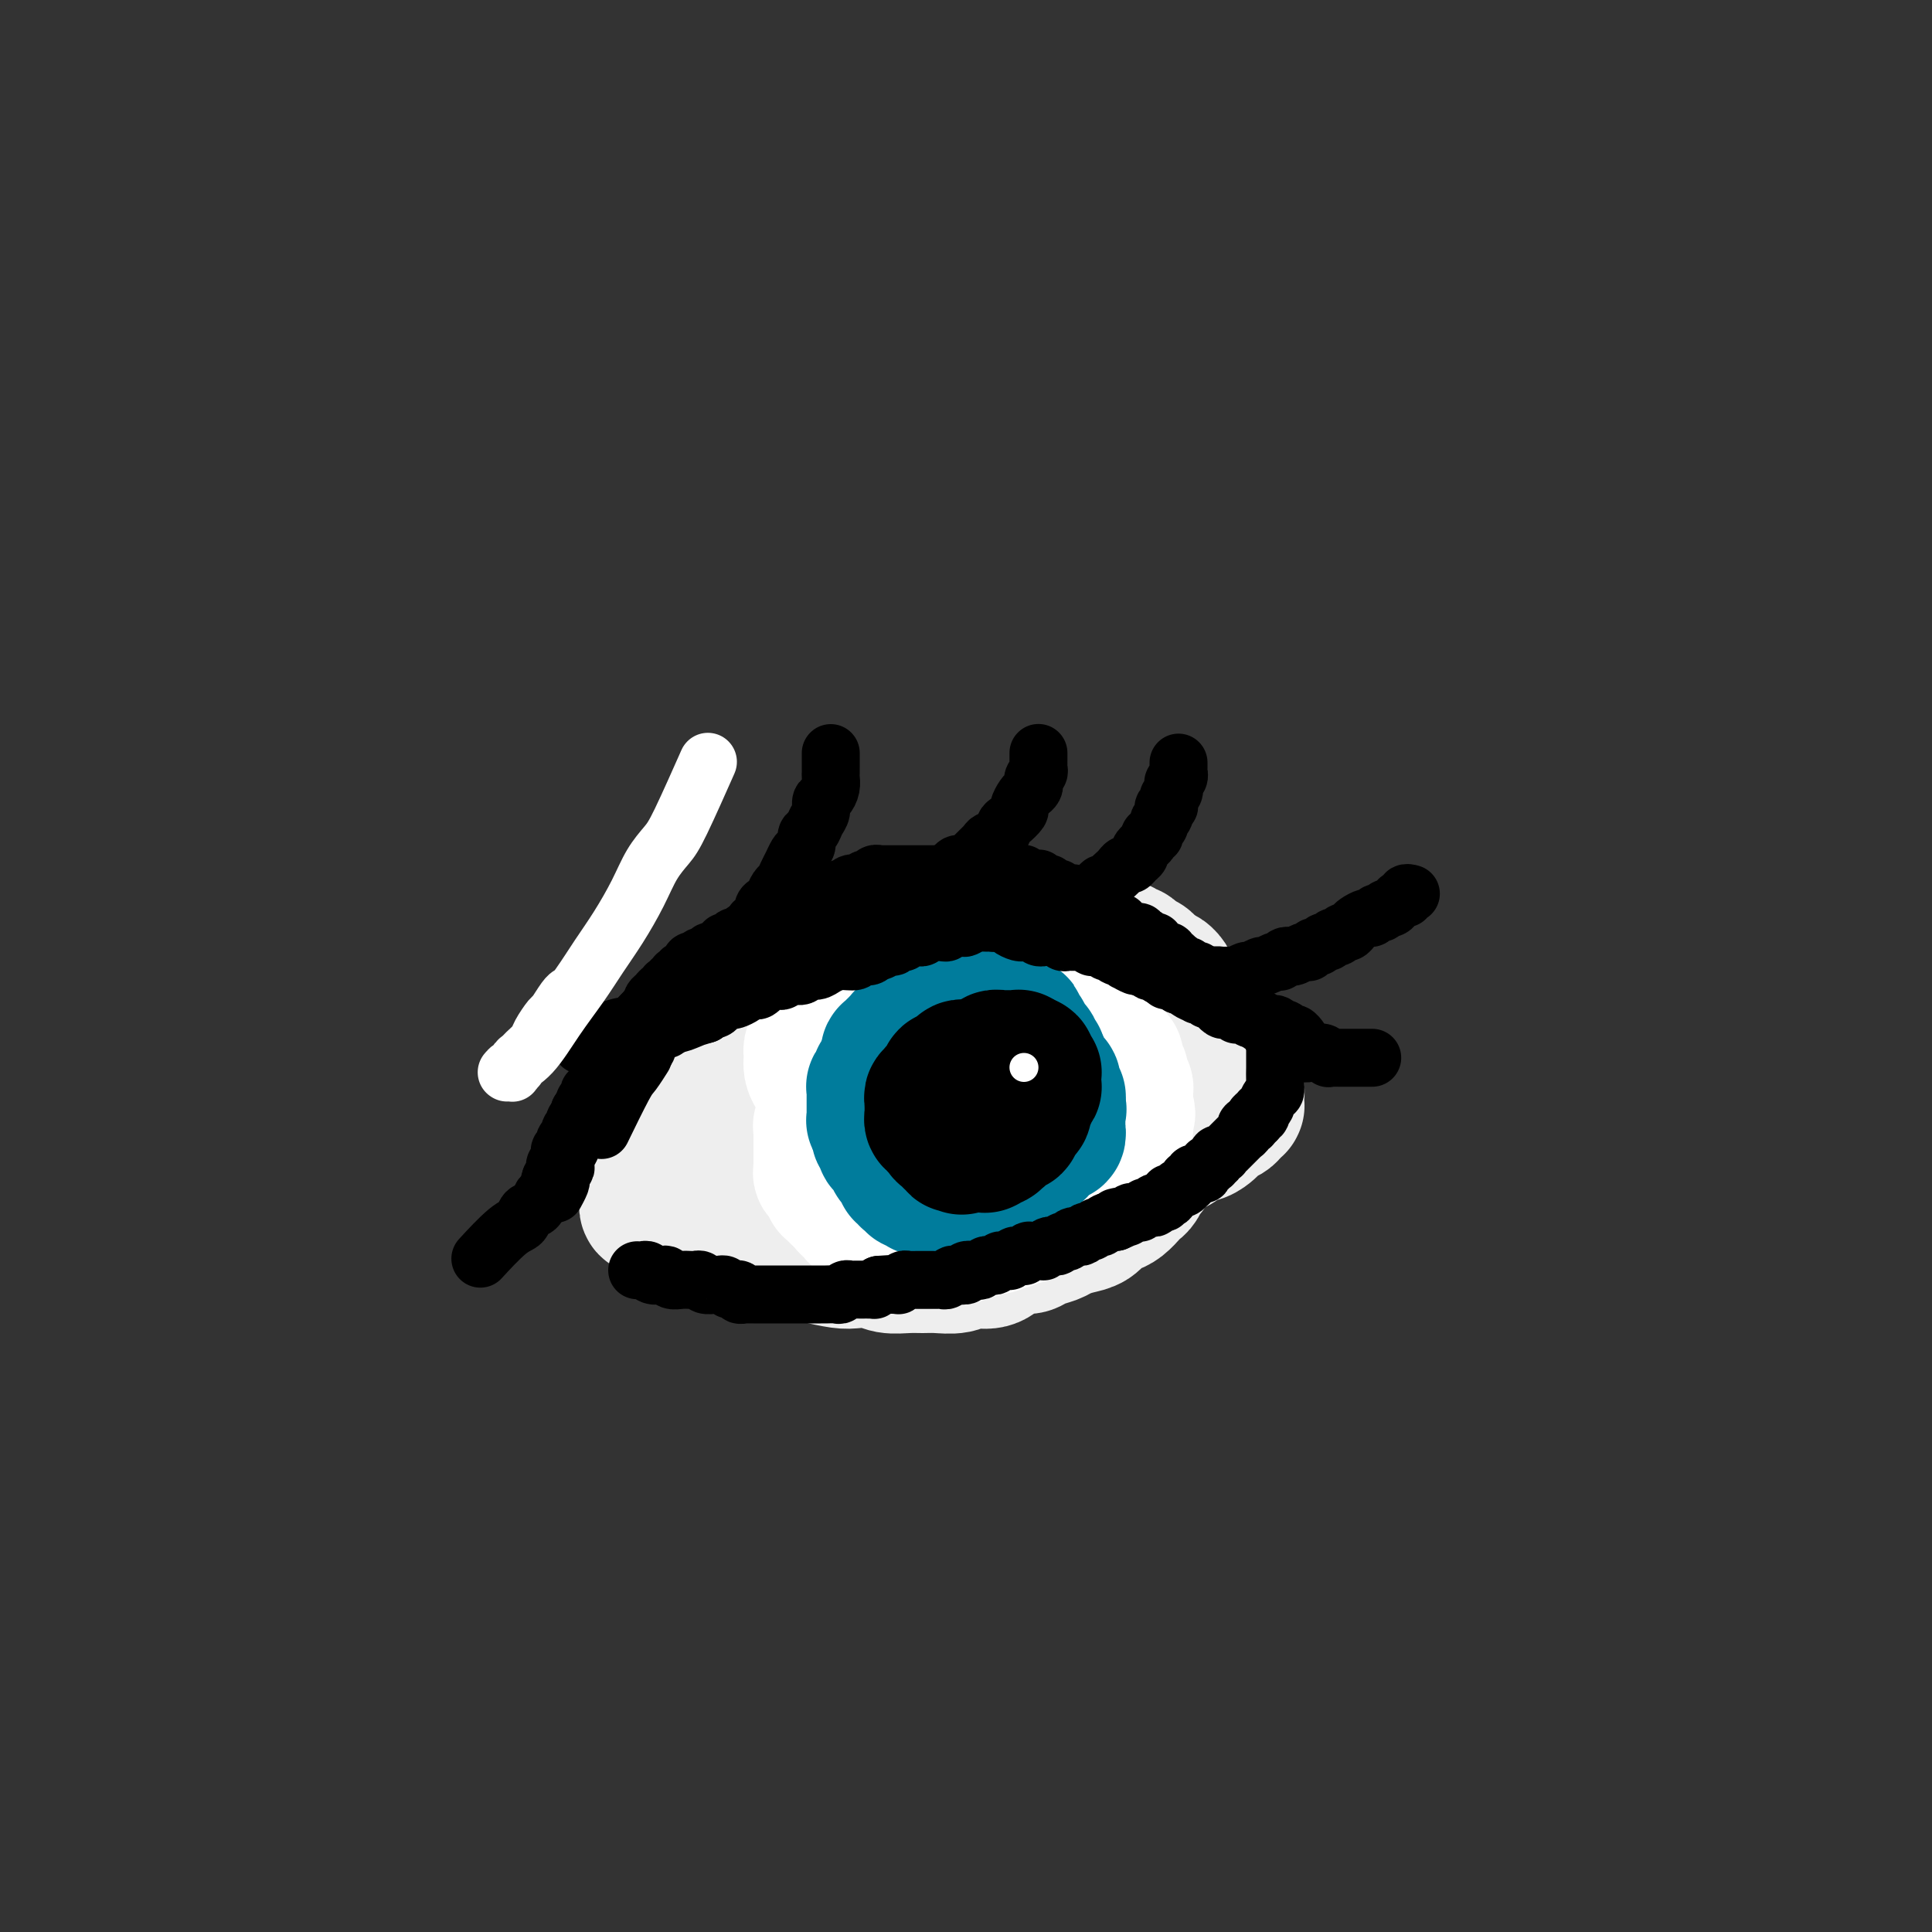 <svg viewBox='0 0 400 400' version='1.1' xmlns='http://www.w3.org/2000/svg' xmlns:xlink='http://www.w3.org/1999/xlink'><rect x="0" y="0" width="400" height="400" fill="#333333" stroke="none"/><g fill='none' stroke='rgb(238,238,238)' stroke-width='28' stroke-linecap='round' stroke-linejoin='round'><path d='M144,220c0.000,-0.000 0.000,-0.000 0,0c-0.000,0.000 -0.000,0.000 0,0c0.000,-0.000 0.000,-0.000 0,0c-0.000,0.000 -0.000,0.000 0,0c0.000,-0.000 0.000,-0.000 0,0c-0.000,0.000 -0.002,0.002 0,0c0.002,-0.002 0.006,-0.006 0,0c-0.006,0.006 -0.024,0.024 0,0c0.024,-0.024 0.090,-0.091 0,0c-0.090,0.091 -0.338,0.338 0,0c0.338,-0.338 1.260,-1.261 2,-2c0.740,-0.739 1.297,-1.295 2,-2c0.703,-0.705 1.553,-1.559 2,-2c0.447,-0.441 0.490,-0.471 1,-1c0.510,-0.529 1.487,-1.559 2,-2c0.513,-0.441 0.564,-0.293 1,-1c0.436,-0.707 1.258,-2.268 2,-3c0.742,-0.732 1.405,-0.633 2,-1c0.595,-0.367 1.123,-1.199 2,-2c0.877,-0.801 2.104,-1.573 3,-2c0.896,-0.427 1.461,-0.511 2,-1c0.539,-0.489 1.051,-1.384 2,-2c0.949,-0.616 2.333,-0.954 3,-1c0.667,-0.046 0.615,0.199 1,0c0.385,-0.199 1.206,-0.842 2,-1c0.794,-0.158 1.560,0.168 2,0c0.440,-0.168 0.554,-0.830 1,-1c0.446,-0.170 1.223,0.152 2,0c0.777,-0.152 1.555,-0.776 2,-1c0.445,-0.224 0.556,-0.046 1,0c0.444,0.046 1.220,-0.041 2,0c0.780,0.041 1.564,0.208 2,0c0.436,-0.208 0.526,-0.793 1,-1c0.474,-0.207 1.333,-0.038 2,0c0.667,0.038 1.141,-0.057 2,0c0.859,0.057 2.103,0.264 3,0c0.897,-0.264 1.448,-1.000 2,-1c0.552,-0.000 1.107,0.735 2,1c0.893,0.265 2.126,0.061 3,0c0.874,-0.061 1.389,0.021 2,0c0.611,-0.021 1.320,-0.145 2,0c0.680,0.145 1.333,0.560 2,1c0.667,0.440 1.347,0.907 2,1c0.653,0.093 1.277,-0.186 2,0c0.723,0.186 1.545,0.837 2,1c0.455,0.163 0.545,-0.163 1,0c0.455,0.163 1.276,0.813 2,1c0.724,0.187 1.350,-0.091 2,0c0.650,0.091 1.325,0.549 2,1c0.675,0.451 1.350,0.895 2,1c0.650,0.105 1.273,-0.130 2,0c0.727,0.130 1.557,0.626 2,1c0.443,0.374 0.500,0.626 1,1c0.500,0.374 1.444,0.871 2,1c0.556,0.129 0.723,-0.110 1,0c0.277,0.110 0.666,0.568 1,1c0.334,0.432 0.615,0.837 1,1c0.385,0.163 0.873,0.082 1,0c0.127,-0.082 -0.107,-0.166 0,0c0.107,0.166 0.553,0.583 1,1'/><path d='M233,206c4.661,2.104 1.812,1.364 1,1c-0.812,-0.364 0.412,-0.352 1,0c0.588,0.352 0.538,1.043 1,2c0.462,0.957 1.434,2.179 2,3c0.566,0.821 0.726,1.241 1,2c0.274,0.759 0.662,1.856 1,3c0.338,1.144 0.627,2.334 1,3c0.373,0.666 0.832,0.808 1,1c0.168,0.192 0.045,0.433 0,1c-0.045,0.567 -0.012,1.461 0,2c0.012,0.539 0.003,0.722 0,1c-0.003,0.278 -0.001,0.651 0,1c0.001,0.349 0.001,0.675 0,1c-0.001,0.325 -0.004,0.650 0,1c0.004,0.350 0.016,0.727 0,1c-0.016,0.273 -0.060,0.444 0,1c0.060,0.556 0.223,1.499 0,2c-0.223,0.501 -0.833,0.562 -1,1c-0.167,0.438 0.110,1.254 0,2c-0.110,0.746 -0.607,1.422 -1,2c-0.393,0.578 -0.683,1.058 -1,2c-0.317,0.942 -0.662,2.345 -1,3c-0.338,0.655 -0.671,0.560 -1,1c-0.329,0.440 -0.654,1.413 -1,2c-0.346,0.587 -0.712,0.786 -1,1c-0.288,0.214 -0.499,0.442 -1,1c-0.501,0.558 -1.292,1.445 -2,2c-0.708,0.555 -1.334,0.779 -2,1c-0.666,0.221 -1.371,0.441 -2,1c-0.629,0.559 -1.183,1.459 -2,2c-0.817,0.541 -1.896,0.723 -3,1c-1.104,0.277 -2.234,0.648 -3,1c-0.766,0.352 -1.167,0.684 -2,1c-0.833,0.316 -2.098,0.614 -3,1c-0.902,0.386 -1.442,0.859 -2,1c-0.558,0.141 -1.134,-0.049 -2,0c-0.866,0.049 -2.020,0.339 -3,1c-0.980,0.661 -1.785,1.694 -3,2c-1.215,0.306 -2.841,-0.114 -4,0c-1.159,0.114 -1.850,0.764 -3,1c-1.150,0.236 -2.757,0.060 -4,0c-1.243,-0.060 -2.122,-0.002 -3,0c-0.878,0.002 -1.755,-0.051 -3,0c-1.245,0.051 -2.857,0.207 -4,0c-1.143,-0.207 -1.818,-0.776 -3,-1c-1.182,-0.224 -2.873,-0.101 -4,0c-1.127,0.101 -1.690,0.182 -3,0c-1.310,-0.182 -3.366,-0.626 -5,-1c-1.634,-0.374 -2.846,-0.678 -4,-1c-1.154,-0.322 -2.248,-0.664 -3,-1c-0.752,-0.336 -1.160,-0.667 -2,-1c-0.840,-0.333 -2.113,-0.666 -3,-1c-0.887,-0.334 -1.389,-0.667 -2,-1c-0.611,-0.333 -1.329,-0.667 -2,-1c-0.671,-0.333 -1.293,-0.667 -2,-1c-0.707,-0.333 -1.499,-0.667 -2,-1c-0.501,-0.333 -0.712,-0.667 -1,-1c-0.288,-0.333 -0.654,-0.667 -1,-1c-0.346,-0.333 -0.673,-0.667 -1,-1'/><path d='M146,249c-2.961,-1.832 -2.362,-1.912 -2,-2c0.362,-0.088 0.488,-0.184 0,-1c-0.488,-0.816 -1.591,-2.351 -2,-3c-0.409,-0.649 -0.124,-0.413 0,-1c0.124,-0.587 0.089,-1.996 0,-3c-0.089,-1.004 -0.231,-1.602 0,-2c0.231,-0.398 0.834,-0.596 1,-1c0.166,-0.404 -0.107,-1.015 0,-2c0.107,-0.985 0.592,-2.343 1,-3c0.408,-0.657 0.740,-0.613 1,-1c0.260,-0.387 0.450,-1.205 1,-2c0.550,-0.795 1.460,-1.568 2,-2c0.540,-0.432 0.711,-0.523 1,-1c0.289,-0.477 0.696,-1.339 1,-2c0.304,-0.661 0.504,-1.122 1,-2c0.496,-0.878 1.288,-2.175 2,-3c0.712,-0.825 1.344,-1.180 2,-2c0.656,-0.820 1.337,-2.105 2,-3c0.663,-0.895 1.307,-1.399 2,-2c0.693,-0.601 1.434,-1.298 2,-2c0.566,-0.702 0.955,-1.411 2,-2c1.045,-0.589 2.744,-1.060 4,-2c1.256,-0.940 2.070,-2.350 3,-3c0.930,-0.650 1.977,-0.541 3,-1c1.023,-0.459 2.021,-1.486 3,-2c0.979,-0.514 1.939,-0.515 3,-1c1.061,-0.485 2.224,-1.454 3,-2c0.776,-0.546 1.167,-0.667 2,-1c0.833,-0.333 2.109,-0.877 3,-1c0.891,-0.123 1.398,0.174 2,0c0.602,-0.174 1.301,-0.818 2,-1c0.699,-0.182 1.399,0.099 2,0c0.601,-0.099 1.105,-0.576 2,-1c0.895,-0.424 2.183,-0.794 3,-1c0.817,-0.206 1.163,-0.248 2,0c0.837,0.248 2.164,0.784 3,1c0.836,0.216 1.183,0.110 2,0c0.817,-0.110 2.106,-0.225 3,0c0.894,0.225 1.393,0.791 2,1c0.607,0.209 1.321,0.060 2,0c0.679,-0.060 1.323,-0.030 2,0c0.677,0.030 1.389,0.059 2,0c0.611,-0.059 1.122,-0.208 2,0c0.878,0.208 2.123,0.773 3,1c0.877,0.227 1.386,0.118 2,0c0.614,-0.118 1.334,-0.243 2,0c0.666,0.243 1.278,0.854 2,1c0.722,0.146 1.556,-0.172 2,0c0.444,0.172 0.500,0.833 1,1c0.500,0.167 1.443,-0.162 2,0c0.557,0.162 0.726,0.813 1,1c0.274,0.187 0.652,-0.089 1,0c0.348,0.089 0.667,0.545 1,1c0.333,0.455 0.681,0.909 1,1c0.319,0.091 0.610,-0.183 1,0c0.390,0.183 0.878,0.822 1,1c0.122,0.178 -0.121,-0.106 0,0c0.121,0.106 0.606,0.602 1,1c0.394,0.398 0.697,0.699 1,1'/><path d='M240,202c1.876,1.047 1.067,0.163 1,0c-0.067,-0.163 0.608,0.394 1,1c0.392,0.606 0.500,1.262 1,2c0.500,0.738 1.391,1.560 2,2c0.609,0.440 0.937,0.498 1,1c0.063,0.502 -0.138,1.447 0,2c0.138,0.553 0.614,0.716 1,1c0.386,0.284 0.681,0.691 1,1c0.319,0.309 0.663,0.519 1,1c0.337,0.481 0.669,1.232 1,2c0.331,0.768 0.662,1.554 1,2c0.338,0.446 0.683,0.552 1,1c0.317,0.448 0.606,1.238 1,2c0.394,0.762 0.894,1.496 1,2c0.106,0.504 -0.182,0.779 0,1c0.182,0.221 0.833,0.389 1,1c0.167,0.611 -0.151,1.667 0,2c0.151,0.333 0.773,-0.055 1,0c0.227,0.055 0.061,0.554 0,1c-0.061,0.446 -0.016,0.837 0,1c0.016,0.163 0.004,0.096 0,0c-0.004,-0.096 -0.001,-0.222 0,0c0.001,0.222 0.000,0.792 0,1c-0.000,0.208 -0.000,0.056 0,0c0.000,-0.056 0.000,-0.015 0,0c-0.000,0.015 -0.000,0.004 0,0c0.000,-0.004 0.001,-0.002 0,0c-0.001,0.002 -0.003,0.003 0,0c0.003,-0.003 0.013,-0.012 0,0c-0.013,0.012 -0.049,0.045 0,0c0.049,-0.045 0.182,-0.167 0,0c-0.182,0.167 -0.678,0.622 -1,1c-0.322,0.378 -0.470,0.680 -1,1c-0.530,0.320 -1.440,0.658 -2,1c-0.560,0.342 -0.768,0.687 -1,1c-0.232,0.313 -0.488,0.595 -1,1c-0.512,0.405 -1.280,0.934 -2,1c-0.720,0.066 -1.393,-0.329 -2,0c-0.607,0.329 -1.149,1.383 -2,2c-0.851,0.617 -2.012,0.795 -3,1c-0.988,0.205 -1.804,0.435 -3,1c-1.196,0.565 -2.771,1.465 -4,2c-1.229,0.535 -2.113,0.706 -3,1c-0.887,0.294 -1.778,0.713 -3,1c-1.222,0.287 -2.774,0.444 -4,1c-1.226,0.556 -2.127,1.512 -3,2c-0.873,0.488 -1.719,0.508 -3,1c-1.281,0.492 -2.999,1.455 -4,2c-1.001,0.545 -1.286,0.671 -2,1c-0.714,0.329 -1.857,0.863 -3,1c-1.143,0.137 -2.287,-0.121 -3,0c-0.713,0.121 -0.996,0.620 -2,1c-1.004,0.380 -2.729,0.642 -4,1c-1.271,0.358 -2.088,0.813 -3,1c-0.912,0.187 -1.920,0.105 -3,0c-1.080,-0.105 -2.232,-0.235 -3,0c-0.768,0.235 -1.150,0.834 -2,1c-0.850,0.166 -2.166,-0.100 -3,0c-0.834,0.100 -1.186,0.565 -2,1c-0.814,0.435 -2.090,0.838 -3,1c-0.910,0.162 -1.455,0.081 -2,0'/><path d='M179,257c-4.773,0.868 -1.705,0.036 -2,0c-0.295,-0.036 -3.952,0.722 -6,1c-2.048,0.278 -2.488,0.076 -3,0c-0.512,-0.076 -1.096,-0.024 -2,0c-0.904,0.024 -2.129,0.021 -3,0c-0.871,-0.021 -1.388,-0.061 -2,0c-0.612,0.061 -1.319,0.223 -2,0c-0.681,-0.223 -1.338,-0.829 -2,-1c-0.662,-0.171 -1.331,0.094 -2,0c-0.669,-0.094 -1.337,-0.546 -2,-1c-0.663,-0.454 -1.319,-0.909 -2,-1c-0.681,-0.091 -1.386,0.182 -2,0c-0.614,-0.182 -1.138,-0.818 -2,-1c-0.862,-0.182 -2.062,0.091 -3,0c-0.938,-0.091 -1.613,-0.547 -2,-1c-0.387,-0.453 -0.486,-0.905 -1,-1c-0.514,-0.095 -1.443,0.167 -2,0c-0.557,-0.167 -0.741,-0.763 -1,-1c-0.259,-0.237 -0.591,-0.116 -1,0c-0.409,0.116 -0.894,0.227 -1,0c-0.106,-0.227 0.168,-0.793 0,-1c-0.168,-0.207 -0.777,-0.055 -1,0c-0.223,0.055 -0.060,0.015 0,0c0.060,-0.015 0.016,-0.004 0,0c-0.016,0.004 -0.005,0.001 0,0c0.005,-0.001 0.002,-0.001 0,0c-0.002,0.001 -0.004,0.001 0,0c0.004,-0.001 0.015,-0.004 0,0c-0.015,0.004 -0.057,0.016 0,0c0.057,-0.016 0.211,-0.060 0,0c-0.211,0.060 -0.789,0.223 -1,0c-0.211,-0.223 -0.056,-0.833 0,-1c0.056,-0.167 0.014,0.110 0,0c-0.014,-0.110 -0.001,-0.606 0,-1c0.001,-0.394 -0.012,-0.686 0,-1c0.012,-0.314 0.048,-0.651 0,-1c-0.048,-0.349 -0.179,-0.712 0,-1c0.179,-0.288 0.669,-0.502 1,-1c0.331,-0.498 0.504,-1.282 1,-2c0.496,-0.718 1.314,-1.371 2,-2c0.686,-0.629 1.240,-1.235 2,-2c0.760,-0.765 1.725,-1.688 3,-3c1.275,-1.312 2.861,-3.012 4,-4c1.139,-0.988 1.830,-1.266 3,-2c1.170,-0.734 2.819,-1.926 4,-3c1.181,-1.074 1.895,-2.031 3,-3c1.105,-0.969 2.602,-1.950 4,-3c1.398,-1.050 2.699,-2.169 4,-3c1.301,-0.831 2.602,-1.374 4,-2c1.398,-0.626 2.891,-1.333 4,-2c1.109,-0.667 1.833,-1.293 3,-2c1.167,-0.707 2.777,-1.496 4,-2c1.223,-0.504 2.058,-0.724 3,-1c0.942,-0.276 1.989,-0.610 3,-1c1.011,-0.390 1.985,-0.837 3,-1c1.015,-0.163 2.071,-0.044 3,0c0.929,0.044 1.732,0.012 3,0c1.268,-0.012 3.000,-0.003 4,0c1.000,0.003 1.269,0.001 2,0c0.731,-0.001 1.923,-0.000 3,0c1.077,0.000 2.038,0.000 3,0'/><path d='M207,206c3.385,0.017 2.846,0.060 3,0c0.154,-0.060 1.001,-0.222 2,0c0.999,0.222 2.150,0.829 3,1c0.850,0.171 1.397,-0.095 2,0c0.603,0.095 1.260,0.551 2,1c0.740,0.449 1.561,0.891 2,1c0.439,0.109 0.495,-0.115 1,0c0.505,0.115 1.460,0.571 2,1c0.540,0.429 0.667,0.833 1,1c0.333,0.167 0.873,0.096 1,0c0.127,-0.096 -0.158,-0.218 0,0c0.158,0.218 0.760,0.775 1,1c0.240,0.225 0.117,0.117 0,0c-0.117,-0.117 -0.227,-0.242 0,0c0.227,0.242 0.793,0.852 1,1c0.207,0.148 0.056,-0.167 0,0c-0.056,0.167 -0.016,0.815 0,1c0.016,0.185 0.007,-0.092 0,0c-0.007,0.092 -0.011,0.552 0,1c0.011,0.448 0.037,0.882 0,1c-0.037,0.118 -0.138,-0.081 0,0c0.138,0.081 0.513,0.443 0,1c-0.513,0.557 -1.916,1.308 -3,2c-1.084,0.692 -1.848,1.325 -3,2c-1.152,0.675 -2.691,1.393 -4,2c-1.309,0.607 -2.389,1.103 -4,2c-1.611,0.897 -3.752,2.194 -6,3c-2.248,0.806 -4.603,1.123 -7,2c-2.397,0.877 -4.836,2.316 -7,3c-2.164,0.684 -4.052,0.613 -6,1c-1.948,0.387 -3.957,1.232 -6,2c-2.043,0.768 -4.120,1.459 -6,2c-1.880,0.541 -3.564,0.930 -5,1c-1.436,0.070 -2.623,-0.181 -4,0c-1.377,0.181 -2.943,0.795 -4,1c-1.057,0.205 -1.604,0.002 -2,0c-0.396,-0.002 -0.642,0.195 -1,0c-0.358,-0.195 -0.828,-0.784 -1,-1c-0.172,-0.216 -0.046,-0.058 0,0c0.046,0.058 0.011,0.017 0,0c-0.011,-0.017 0.001,-0.008 0,0c-0.001,0.008 -0.014,0.016 0,0c0.014,-0.016 0.055,-0.056 0,0c-0.055,0.056 -0.207,0.207 0,0c0.207,-0.207 0.773,-0.774 1,-1c0.227,-0.226 0.113,-0.113 0,0'/></g>
<g fill='none' stroke='rgb(255,255,255)' stroke-width='28' stroke-linecap='round' stroke-linejoin='round'><path d='M180,203c-0.000,-0.000 -0.000,-0.000 0,0c0.000,0.000 0.000,0.000 0,0c-0.000,-0.000 -0.000,-0.000 0,0c0.000,0.000 0.000,0.000 0,0c-0.000,-0.000 -0.000,-0.000 0,0c0.000,0.000 0.000,0.000 0,0c-0.000,-0.000 -0.000,-0.000 0,0c0.000,0.000 0.000,0.000 0,0c-0.000,-0.000 -0.000,-0.000 0,0c0.000,0.000 0.000,0.000 0,0c-0.000,-0.000 -0.000,-0.000 0,0c0.000,0.000 0.000,0.000 0,0c-0.000,-0.000 -0.001,-0.000 0,0c0.001,0.000 0.004,0.001 0,0c-0.004,-0.001 -0.016,-0.004 0,0c0.016,0.004 0.059,0.015 0,0c-0.059,-0.015 -0.222,-0.057 0,0c0.222,0.057 0.828,0.211 1,0c0.172,-0.211 -0.091,-0.788 0,-1c0.091,-0.212 0.535,-0.061 1,0c0.465,0.061 0.951,0.030 1,0c0.049,-0.030 -0.338,-0.060 0,0c0.338,0.060 1.400,0.208 2,0c0.600,-0.208 0.738,-0.774 1,-1c0.262,-0.226 0.647,-0.113 1,0c0.353,0.113 0.673,0.228 1,0c0.327,-0.228 0.661,-0.797 1,-1c0.339,-0.203 0.683,-0.040 1,0c0.317,0.040 0.606,-0.042 1,0c0.394,0.042 0.894,0.207 1,0c0.106,-0.207 -0.182,-0.788 0,-1c0.182,-0.212 0.832,-0.057 1,0c0.168,0.057 -0.148,0.015 0,0c0.148,-0.015 0.758,-0.004 1,0c0.242,0.004 0.116,0.001 0,0c-0.116,-0.001 -0.224,-0.000 0,0c0.224,0.000 0.778,0.000 1,0c0.222,-0.000 0.111,-0.000 0,0c-0.111,0.000 -0.222,0.000 0,0c0.222,-0.000 0.776,-0.000 1,0c0.224,0.000 0.117,0.000 0,0c-0.117,-0.000 -0.243,-0.000 0,0c0.243,0.000 0.854,0.000 1,0c0.146,-0.000 -0.172,-0.000 0,0c0.172,0.000 0.835,0.000 1,0c0.165,-0.000 -0.167,-0.000 0,0c0.167,0.000 0.832,0.000 1,0c0.168,-0.000 -0.161,-0.000 0,0c0.161,0.000 0.813,0.000 1,0c0.187,-0.000 -0.089,-0.000 0,0c0.089,0.000 0.545,0.000 1,0c0.455,-0.000 0.911,-0.000 1,0c0.089,0.000 -0.187,0.000 0,0c0.187,-0.000 0.838,-0.001 1,0c0.162,0.001 -0.167,0.003 0,0c0.167,-0.003 0.828,-0.011 1,0c0.172,0.011 -0.146,0.041 0,0c0.146,-0.041 0.756,-0.155 1,0c0.244,0.155 0.122,0.577 0,1'/><path d='M205,200c4.111,-0.463 1.889,-0.120 1,0c-0.889,0.120 -0.444,0.018 0,0c0.444,-0.018 0.889,0.048 1,0c0.111,-0.048 -0.111,-0.210 0,0c0.111,0.210 0.554,0.792 1,1c0.446,0.208 0.894,0.042 1,0c0.106,-0.042 -0.130,0.042 0,0c0.130,-0.042 0.627,-0.208 1,0c0.373,0.208 0.621,0.792 1,1c0.379,0.208 0.889,0.042 1,0c0.111,-0.042 -0.177,0.040 0,0c0.177,-0.040 0.818,-0.203 1,0c0.182,0.203 -0.096,0.773 0,1c0.096,0.227 0.564,0.112 1,0c0.436,-0.112 0.839,-0.223 1,0c0.161,0.223 0.081,0.778 0,1c-0.081,0.222 -0.161,0.111 0,0c0.161,-0.111 0.564,-0.222 1,0c0.436,0.222 0.904,0.776 1,1c0.096,0.224 -0.182,0.117 0,0c0.182,-0.117 0.823,-0.243 1,0c0.177,0.243 -0.111,0.854 0,1c0.111,0.146 0.622,-0.172 1,0c0.378,0.172 0.622,0.834 1,1c0.378,0.166 0.890,-0.166 1,0c0.110,0.166 -0.182,0.828 0,1c0.182,0.172 0.837,-0.146 1,0c0.163,0.146 -0.168,0.756 0,1c0.168,0.244 0.833,0.122 1,0c0.167,-0.122 -0.166,-0.243 0,0c0.166,0.243 0.829,0.850 1,1c0.171,0.150 -0.151,-0.156 0,0c0.151,0.156 0.777,0.773 1,1c0.223,0.227 0.045,0.064 0,0c-0.045,-0.064 0.043,-0.028 0,0c-0.043,0.028 -0.218,0.049 0,0c0.218,-0.049 0.828,-0.168 1,0c0.172,0.168 -0.094,0.622 0,1c0.094,0.378 0.547,0.680 1,1c0.453,0.320 0.905,0.659 1,1c0.095,0.341 -0.167,0.684 0,1c0.167,0.316 0.763,0.605 1,1c0.237,0.395 0.115,0.894 0,1c-0.115,0.106 -0.223,-0.183 0,0c0.223,0.183 0.778,0.836 1,1c0.222,0.164 0.112,-0.162 0,0c-0.112,0.162 -0.227,0.813 0,1c0.227,0.187 0.797,-0.091 1,0c0.203,0.091 0.041,0.549 0,1c-0.041,0.451 0.041,0.894 0,1c-0.041,0.106 -0.203,-0.126 0,0c0.203,0.126 0.772,0.611 1,1c0.228,0.389 0.114,0.683 0,1c-0.114,0.317 -0.227,0.659 0,1c0.227,0.341 0.793,0.683 1,1c0.207,0.317 0.056,0.610 0,1c-0.056,0.390 -0.015,0.878 0,1c0.015,0.122 0.004,-0.121 0,0c-0.004,0.121 -0.001,0.606 0,1c0.001,0.394 0.001,0.697 0,1'/><path d='M233,229c0.928,2.638 0.248,1.232 0,1c-0.248,-0.232 -0.066,0.708 0,1c0.066,0.292 0.014,-0.066 0,0c-0.014,0.066 0.010,0.557 0,1c-0.010,0.443 -0.054,0.840 0,1c0.054,0.160 0.207,0.084 0,0c-0.207,-0.084 -0.772,-0.178 -1,0c-0.228,0.178 -0.117,0.626 0,1c0.117,0.374 0.241,0.673 0,1c-0.241,0.327 -0.848,0.680 -1,1c-0.152,0.320 0.152,0.607 0,1c-0.152,0.393 -0.759,0.894 -1,1c-0.241,0.106 -0.116,-0.181 0,0c0.116,0.181 0.223,0.832 0,1c-0.223,0.168 -0.777,-0.147 -1,0c-0.223,0.147 -0.116,0.756 0,1c0.116,0.244 0.242,0.122 0,0c-0.242,-0.122 -0.852,-0.244 -1,0c-0.148,0.244 0.168,0.853 0,1c-0.168,0.147 -0.818,-0.168 -1,0c-0.182,0.168 0.106,0.818 0,1c-0.106,0.182 -0.606,-0.105 -1,0c-0.394,0.105 -0.683,0.602 -1,1c-0.317,0.398 -0.662,0.698 -1,1c-0.338,0.302 -0.667,0.607 -1,1c-0.333,0.393 -0.668,0.875 -1,1c-0.332,0.125 -0.662,-0.107 -1,0c-0.338,0.107 -0.686,0.555 -1,1c-0.314,0.445 -0.594,0.889 -1,1c-0.406,0.111 -0.939,-0.111 -1,0c-0.061,0.111 0.348,0.556 0,1c-0.348,0.444 -1.454,0.888 -2,1c-0.546,0.112 -0.531,-0.110 -1,0c-0.469,0.110 -1.420,0.550 -2,1c-0.580,0.450 -0.788,0.909 -1,1c-0.212,0.091 -0.427,-0.187 -1,0c-0.573,0.187 -1.505,0.838 -2,1c-0.495,0.162 -0.552,-0.167 -1,0c-0.448,0.167 -1.286,0.828 -2,1c-0.714,0.172 -1.304,-0.146 -2,0c-0.696,0.146 -1.500,0.757 -2,1c-0.500,0.243 -0.697,0.118 -1,0c-0.303,-0.118 -0.711,-0.229 -1,0c-0.289,0.229 -0.459,0.797 -1,1c-0.541,0.203 -1.454,0.040 -2,0c-0.546,-0.040 -0.724,0.042 -1,0c-0.276,-0.042 -0.651,-0.207 -1,0c-0.349,0.207 -0.672,0.788 -1,1c-0.328,0.212 -0.661,0.057 -1,0c-0.339,-0.057 -0.683,-0.015 -1,0c-0.317,0.015 -0.606,0.004 -1,0c-0.394,-0.004 -0.893,-0.000 -1,0c-0.107,0.000 0.179,-0.004 0,0c-0.179,0.004 -0.821,0.015 -1,0c-0.179,-0.015 0.106,-0.056 0,0c-0.106,0.056 -0.602,0.207 -1,0c-0.398,-0.207 -0.698,-0.774 -1,-1c-0.302,-0.226 -0.607,-0.112 -1,0c-0.393,0.112 -0.875,0.223 -1,0c-0.125,-0.223 0.107,-0.778 0,-1c-0.107,-0.222 -0.554,-0.111 -1,0'/><path d='M184,255c-1.797,-0.548 -1.791,-0.917 -2,-1c-0.209,-0.083 -0.634,0.119 -1,0c-0.366,-0.119 -0.672,-0.558 -1,-1c-0.328,-0.442 -0.679,-0.888 -1,-1c-0.321,-0.112 -0.611,0.111 -1,0c-0.389,-0.111 -0.878,-0.555 -1,-1c-0.122,-0.445 0.122,-0.893 0,-1c-0.122,-0.107 -0.611,0.125 -1,0c-0.389,-0.125 -0.679,-0.607 -1,-1c-0.321,-0.393 -0.673,-0.697 -1,-1c-0.327,-0.303 -0.627,-0.606 -1,-1c-0.373,-0.394 -0.817,-0.880 -1,-1c-0.183,-0.120 -0.105,0.126 0,0c0.105,-0.126 0.238,-0.625 0,-1c-0.238,-0.375 -0.849,-0.626 -1,-1c-0.151,-0.374 0.156,-0.870 0,-1c-0.156,-0.130 -0.774,0.106 -1,0c-0.226,-0.106 -0.061,-0.553 0,-1c0.061,-0.447 0.016,-0.893 0,-1c-0.016,-0.107 -0.004,0.126 0,0c0.004,-0.126 0.001,-0.611 0,-1c-0.001,-0.389 -0.000,-0.682 0,-1c0.000,-0.318 -0.000,-0.662 0,-1c0.000,-0.338 0.000,-0.669 0,-1c-0.000,-0.331 -0.001,-0.661 0,-1c0.001,-0.339 0.004,-0.686 0,-1c-0.004,-0.314 -0.016,-0.595 0,-1c0.016,-0.405 0.061,-0.935 0,-1c-0.061,-0.065 -0.228,0.334 0,0c0.228,-0.334 0.850,-1.400 1,-2c0.150,-0.600 -0.171,-0.734 0,-1c0.171,-0.266 0.833,-0.662 1,-1c0.167,-0.338 -0.162,-0.616 0,-1c0.162,-0.384 0.813,-0.873 1,-1c0.187,-0.127 -0.091,0.106 0,0c0.091,-0.106 0.549,-0.553 1,-1c0.451,-0.447 0.894,-0.894 1,-1c0.106,-0.106 -0.126,0.130 0,0c0.126,-0.130 0.610,-0.626 1,-1c0.390,-0.374 0.686,-0.625 1,-1c0.314,-0.375 0.646,-0.874 1,-1c0.354,-0.126 0.728,0.121 1,0c0.272,-0.121 0.440,-0.611 1,-1c0.560,-0.389 1.512,-0.678 2,-1c0.488,-0.322 0.512,-0.677 1,-1c0.488,-0.323 1.440,-0.612 2,-1c0.560,-0.388 0.727,-0.873 1,-1c0.273,-0.127 0.650,0.106 1,0c0.350,-0.106 0.671,-0.550 1,-1c0.329,-0.450 0.664,-0.904 1,-1c0.336,-0.096 0.671,0.167 1,0c0.329,-0.167 0.650,-0.763 1,-1c0.350,-0.237 0.727,-0.116 1,0c0.273,0.116 0.440,0.227 1,0c0.560,-0.227 1.512,-0.793 2,-1c0.488,-0.207 0.512,-0.055 1,0c0.488,0.055 1.440,0.015 2,0c0.560,-0.015 0.727,-0.004 1,0c0.273,0.004 0.650,0.001 1,0c0.350,-0.001 0.671,-0.000 1,0c0.329,0.000 0.664,0.000 1,0'/><path d='M202,213c1.812,-0.158 0.842,-0.052 1,0c0.158,0.052 1.443,0.051 2,0c0.557,-0.051 0.387,-0.153 1,0c0.613,0.153 2.009,0.562 3,1c0.991,0.438 1.576,0.905 2,1c0.424,0.095 0.687,-0.182 1,0c0.313,0.182 0.675,0.823 1,1c0.325,0.177 0.612,-0.108 1,0c0.388,0.108 0.877,0.610 1,1c0.123,0.390 -0.121,0.667 0,1c0.121,0.333 0.606,0.722 1,1c0.394,0.278 0.698,0.445 1,1c0.302,0.555 0.603,1.497 1,2c0.397,0.503 0.891,0.569 1,1c0.109,0.431 -0.167,1.229 0,2c0.167,0.771 0.778,1.515 1,2c0.222,0.485 0.055,0.711 0,1c-0.055,0.289 0.000,0.640 0,1c-0.000,0.360 -0.057,0.728 0,1c0.057,0.272 0.227,0.449 0,1c-0.227,0.551 -0.852,1.475 -1,2c-0.148,0.525 0.180,0.650 0,1c-0.180,0.350 -0.867,0.924 -1,1c-0.133,0.076 0.288,-0.345 0,0c-0.288,0.345 -1.287,1.455 -2,2c-0.713,0.545 -1.141,0.524 -2,1c-0.859,0.476 -2.148,1.449 -3,2c-0.852,0.551 -1.266,0.679 -2,1c-0.734,0.321 -1.789,0.834 -3,1c-1.211,0.166 -2.578,-0.015 -4,0c-1.422,0.015 -2.897,0.225 -4,0c-1.103,-0.225 -1.832,-0.886 -3,-1c-1.168,-0.114 -2.773,0.317 -4,0c-1.227,-0.317 -2.074,-1.383 -3,-2c-0.926,-0.617 -1.929,-0.784 -3,-1c-1.071,-0.216 -2.208,-0.481 -3,-1c-0.792,-0.519 -1.238,-1.294 -2,-2c-0.762,-0.706 -1.839,-1.344 -3,-2c-1.161,-0.656 -2.405,-1.331 -3,-2c-0.595,-0.669 -0.541,-1.334 -1,-2c-0.459,-0.666 -1.429,-1.334 -2,-2c-0.571,-0.666 -0.741,-1.330 -1,-2c-0.259,-0.670 -0.606,-1.344 -1,-2c-0.394,-0.656 -0.834,-1.293 -1,-2c-0.166,-0.707 -0.056,-1.485 0,-2c0.056,-0.515 0.060,-0.766 0,-1c-0.060,-0.234 -0.184,-0.452 0,-1c0.184,-0.548 0.675,-1.427 1,-2c0.325,-0.573 0.483,-0.841 1,-1c0.517,-0.159 1.391,-0.210 2,-1c0.609,-0.790 0.952,-2.321 2,-3c1.048,-0.679 2.800,-0.507 4,-1c1.200,-0.493 1.846,-1.650 3,-2c1.154,-0.350 2.815,0.106 4,0c1.185,-0.106 1.895,-0.774 3,-1c1.105,-0.226 2.605,-0.009 4,0c1.395,0.009 2.683,-0.190 4,0c1.317,0.190 2.662,0.769 4,1c1.338,0.231 2.669,0.116 4,0'/><path d='M204,207c4.699,0.405 4.947,1.418 6,2c1.053,0.582 2.912,0.733 4,1c1.088,0.267 1.405,0.649 2,1c0.595,0.351 1.470,0.671 2,1c0.530,0.329 0.716,0.665 1,1c0.284,0.335 0.665,0.667 1,1c0.335,0.333 0.626,0.665 1,1c0.374,0.335 0.833,0.671 1,1c0.167,0.329 0.041,0.651 0,1c-0.041,0.349 0.001,0.726 0,1c-0.001,0.274 -0.045,0.445 0,1c0.045,0.555 0.179,1.495 0,2c-0.179,0.505 -0.670,0.575 -1,1c-0.330,0.425 -0.499,1.206 -1,2c-0.501,0.794 -1.333,1.602 -2,2c-0.667,0.398 -1.168,0.387 -2,1c-0.832,0.613 -1.993,1.852 -3,3c-1.007,1.148 -1.859,2.205 -3,3c-1.141,0.795 -2.569,1.327 -4,2c-1.431,0.673 -2.863,1.486 -4,2c-1.137,0.514 -1.977,0.727 -3,1c-1.023,0.273 -2.228,0.605 -3,1c-0.772,0.395 -1.110,0.853 -2,1c-0.890,0.147 -2.333,-0.017 -3,0c-0.667,0.017 -0.560,0.215 -1,0c-0.440,-0.215 -1.427,-0.844 -2,-1c-0.573,-0.156 -0.732,0.160 -1,0c-0.268,-0.160 -0.646,-0.795 -1,-1c-0.354,-0.205 -0.683,0.022 -1,0c-0.317,-0.022 -0.622,-0.292 -1,-1c-0.378,-0.708 -0.831,-1.854 -1,-3c-0.169,-1.146 -0.056,-2.291 0,-3c0.056,-0.709 0.054,-0.983 0,-2c-0.054,-1.017 -0.159,-2.778 0,-4c0.159,-1.222 0.581,-1.906 1,-4c0.419,-2.094 0.834,-5.598 1,-7c0.166,-1.402 0.083,-0.701 0,0'/></g>
<g fill='none' stroke='rgb(0,124,156)' stroke-width='28' stroke-linecap='round' stroke-linejoin='round'><path d='M189,222c0.000,0.000 0.000,0.000 0,0c-0.000,0.000 -0.000,-0.000 0,0c0.000,0.000 0.000,0.000 0,0c-0.000,-0.000 -0.000,-0.000 0,0c0.000,0.000 0.000,0.000 0,0c-0.000,-0.000 -0.000,-0.000 0,0c0.000,0.000 0.000,0.000 0,0c-0.000,-0.000 -0.000,-0.000 0,0c0.000,0.000 0.000,0.000 0,0c-0.000,-0.000 -0.000,-0.000 0,0c0.000,0.000 0.000,0.000 0,0c-0.000,-0.000 -0.000,-0.000 0,0c0.000,0.000 0.000,0.000 0,0c-0.000,-0.000 -0.000,-0.000 0,0c0.000,0.000 0.000,0.000 0,0c-0.000,-0.000 -0.001,-0.000 0,0c0.001,0.000 0.004,0.000 0,0c-0.004,-0.000 -0.015,-0.000 0,0c0.015,0.000 0.056,0.000 0,0c-0.056,-0.000 -0.208,-0.000 0,0c0.208,0.000 0.778,0.001 1,0c0.222,-0.001 0.097,-0.004 0,0c-0.097,0.004 -0.166,0.015 0,0c0.166,-0.015 0.565,-0.057 1,0c0.435,0.057 0.904,0.211 1,0c0.096,-0.211 -0.180,-0.789 0,-1c0.180,-0.211 0.818,-0.057 1,0c0.182,0.057 -0.091,0.016 0,0c0.091,-0.016 0.545,-0.008 1,0c0.455,0.008 0.909,0.016 1,0c0.091,-0.016 -0.182,-0.057 0,0c0.182,0.057 0.818,0.211 1,0c0.182,-0.211 -0.091,-0.789 0,-1c0.091,-0.211 0.545,-0.056 1,0c0.455,0.056 0.909,0.011 1,0c0.091,-0.011 -0.182,0.011 0,0c0.182,-0.011 0.820,-0.056 1,0c0.180,0.056 -0.096,0.211 0,0c0.096,-0.211 0.565,-0.789 1,-1c0.435,-0.211 0.835,-0.057 1,0c0.165,0.057 0.096,0.015 0,0c-0.096,-0.015 -0.218,-0.004 0,0c0.218,0.004 0.776,0.001 1,0c0.224,-0.001 0.113,-0.000 0,0c-0.113,0.000 -0.227,0.000 0,0c0.227,-0.000 0.797,-0.000 1,0c0.203,0.000 0.039,0.000 0,0c-0.039,-0.000 0.046,-0.000 0,0c-0.046,0.000 -0.224,0.001 0,0c0.224,-0.001 0.848,-0.004 1,0c0.152,0.004 -0.170,0.015 0,0c0.170,-0.015 0.830,-0.057 1,0c0.170,0.057 -0.150,0.211 0,0c0.150,-0.211 0.771,-0.789 1,-1c0.229,-0.211 0.065,-0.057 0,0c-0.065,0.057 -0.031,0.015 0,0c0.031,-0.015 0.060,-0.004 0,0c-0.060,0.004 -0.208,0.001 0,0c0.208,-0.001 0.774,-0.000 1,0c0.226,0.000 0.113,0.000 0,0'/><path d='M207,218c2.781,-0.618 0.735,-0.162 0,0c-0.735,0.162 -0.158,0.029 0,0c0.158,-0.029 -0.102,0.045 0,0c0.102,-0.045 0.567,-0.208 1,0c0.433,0.208 0.834,0.788 1,1c0.166,0.212 0.097,0.057 0,0c-0.097,-0.057 -0.222,-0.015 0,0c0.222,0.015 0.791,0.004 1,0c0.209,-0.004 0.060,-0.001 0,0c-0.060,0.001 -0.030,0.000 0,0c0.030,-0.000 0.060,-0.000 0,0c-0.060,0.000 -0.208,-0.000 0,0c0.208,0.000 0.774,0.000 1,0c0.226,-0.000 0.112,-0.001 0,0c-0.112,0.001 -0.222,0.004 0,0c0.222,-0.004 0.778,-0.015 1,0c0.222,0.015 0.112,0.057 0,0c-0.112,-0.057 -0.226,-0.211 0,0c0.226,0.211 0.792,0.789 1,1c0.208,0.211 0.060,0.057 0,0c-0.060,-0.057 -0.030,-0.015 0,0c0.030,0.015 0.061,0.004 0,0c-0.061,-0.004 -0.212,-0.001 0,0c0.212,0.001 0.789,0.000 1,0c0.211,-0.000 0.057,-0.000 0,0c-0.057,0.000 -0.015,-0.000 0,0c0.015,0.000 0.004,0.000 0,0c-0.004,-0.000 -0.002,-0.001 0,0c0.002,0.001 0.004,0.004 0,0c-0.004,-0.004 -0.015,-0.015 0,0c0.015,0.015 0.057,0.057 0,0c-0.057,-0.057 -0.211,-0.211 0,0c0.211,0.211 0.789,0.789 1,1c0.211,0.211 0.057,0.057 0,0c-0.057,-0.057 -0.015,-0.015 0,0c0.015,0.015 0.003,0.004 0,0c-0.003,-0.004 0.003,-0.002 0,0c-0.003,0.002 -0.016,0.003 0,0c0.016,-0.003 0.061,-0.011 0,0c-0.061,0.011 -0.226,0.040 0,0c0.226,-0.040 0.844,-0.150 1,0c0.156,0.150 -0.151,0.561 0,1c0.151,0.439 0.758,0.906 1,1c0.242,0.094 0.117,-0.186 0,0c-0.117,0.186 -0.228,0.838 0,1c0.228,0.162 0.793,-0.167 1,0c0.207,0.167 0.054,0.828 0,1c-0.054,0.172 -0.011,-0.146 0,0c0.011,0.146 -0.011,0.757 0,1c0.011,0.243 0.056,0.117 0,0c-0.056,-0.117 -0.211,-0.224 0,0c0.211,0.224 0.789,0.778 1,1c0.211,0.222 0.057,0.111 0,0c-0.057,-0.111 -0.015,-0.222 0,0c0.015,0.222 0.004,0.778 0,1c-0.004,0.222 -0.001,0.111 0,0c0.001,-0.111 0.000,-0.222 0,0c-0.000,0.222 -0.000,0.778 0,1c0.000,0.222 0.000,0.111 0,0'/><path d='M219,229c0.464,1.255 0.124,0.391 0,0c-0.124,-0.391 -0.033,-0.311 0,0c0.033,0.311 0.009,0.853 0,1c-0.009,0.147 -0.002,-0.100 0,0c0.002,0.100 0.001,0.549 0,1c-0.001,0.451 -0.000,0.906 0,1c0.000,0.094 0.000,-0.172 0,0c-0.000,0.172 -0.000,0.782 0,1c0.000,0.218 -0.000,0.044 0,0c0.000,-0.044 0.000,0.041 0,0c-0.000,-0.041 -0.000,-0.208 0,0c0.000,0.208 0.001,0.792 0,1c-0.001,0.208 -0.004,0.042 0,0c0.004,-0.042 0.016,0.041 0,0c-0.016,-0.041 -0.060,-0.204 0,0c0.060,0.204 0.222,0.777 0,1c-0.222,0.223 -0.829,0.097 -1,0c-0.171,-0.097 0.094,-0.166 0,0c-0.094,0.166 -0.546,0.566 -1,1c-0.454,0.434 -0.910,0.900 -1,1c-0.090,0.100 0.187,-0.167 0,0c-0.187,0.167 -0.839,0.767 -1,1c-0.161,0.233 0.168,0.100 0,0c-0.168,-0.100 -0.833,-0.167 -1,0c-0.167,0.167 0.164,0.569 0,1c-0.164,0.431 -0.822,0.890 -1,1c-0.178,0.110 0.126,-0.129 0,0c-0.126,0.129 -0.682,0.627 -1,1c-0.318,0.373 -0.400,0.621 -1,1c-0.600,0.379 -1.720,0.890 -2,1c-0.280,0.110 0.280,-0.181 0,0c-0.280,0.181 -1.398,0.833 -2,1c-0.602,0.167 -0.686,-0.153 -1,0c-0.314,0.153 -0.859,0.777 -1,1c-0.141,0.223 0.121,0.046 0,0c-0.121,-0.046 -0.625,0.040 -1,0c-0.375,-0.040 -0.621,-0.207 -1,0c-0.379,0.207 -0.890,0.788 -1,1c-0.110,0.212 0.180,0.057 0,0c-0.180,-0.057 -0.832,-0.015 -1,0c-0.168,0.015 0.147,0.004 0,0c-0.147,-0.004 -0.758,-0.001 -1,0c-0.242,0.001 -0.116,0.000 0,0c0.116,-0.000 0.223,-0.000 0,0c-0.223,0.000 -0.777,0.000 -1,0c-0.223,-0.000 -0.116,-0.000 0,0c0.116,0.000 0.241,0.000 0,0c-0.241,-0.000 -0.848,-0.000 -1,0c-0.152,0.000 0.151,0.000 0,0c-0.151,-0.000 -0.757,-0.000 -1,0c-0.243,0.000 -0.122,0.000 0,0c0.122,-0.000 0.244,-0.000 0,0c-0.244,0.000 -0.854,0.000 -1,0c-0.146,-0.000 0.172,-0.000 0,0c-0.172,0.000 -0.834,0.000 -1,0c-0.166,-0.000 0.163,-0.000 0,0c-0.163,0.000 -0.817,0.000 -1,0c-0.183,-0.000 0.105,-0.000 0,0c-0.105,0.000 -0.601,0.000 -1,0c-0.399,-0.000 -0.699,-0.000 -1,0'/><path d='M192,246c-2.570,0.238 -0.495,-0.669 0,-1c0.495,-0.331 -0.589,-0.088 -1,0c-0.411,0.088 -0.149,0.020 0,0c0.149,-0.020 0.184,0.009 0,0c-0.184,-0.009 -0.589,-0.055 -1,0c-0.411,0.055 -0.828,0.211 -1,0c-0.172,-0.211 -0.099,-0.789 0,-1c0.099,-0.211 0.223,-0.057 0,0c-0.223,0.057 -0.792,0.015 -1,0c-0.208,-0.015 -0.055,-0.003 0,0c0.055,0.003 0.011,-0.003 0,0c-0.011,0.003 0.011,0.016 0,0c-0.011,-0.016 -0.054,-0.059 0,0c0.054,0.059 0.207,0.222 0,0c-0.207,-0.222 -0.772,-0.829 -1,-1c-0.228,-0.171 -0.117,0.095 0,0c0.117,-0.095 0.241,-0.551 0,-1c-0.241,-0.449 -0.848,-0.890 -1,-1c-0.152,-0.110 0.152,0.110 0,0c-0.152,-0.110 -0.759,-0.552 -1,-1c-0.241,-0.448 -0.116,-0.904 0,-1c0.116,-0.096 0.223,0.166 0,0c-0.223,-0.166 -0.778,-0.762 -1,-1c-0.222,-0.238 -0.112,-0.119 0,0c0.112,0.119 0.227,0.238 0,0c-0.227,-0.238 -0.797,-0.833 -1,-1c-0.203,-0.167 -0.040,0.095 0,0c0.040,-0.095 -0.042,-0.546 0,-1c0.042,-0.454 0.207,-0.910 0,-1c-0.207,-0.090 -0.787,0.187 -1,0c-0.213,-0.187 -0.061,-0.839 0,-1c0.061,-0.161 0.030,0.168 0,0c-0.030,-0.168 -0.061,-0.834 0,-1c0.061,-0.166 0.212,0.167 0,0c-0.212,-0.167 -0.789,-0.833 -1,-1c-0.211,-0.167 -0.057,0.167 0,0c0.057,-0.167 0.015,-0.833 0,-1c-0.015,-0.167 -0.004,0.166 0,0c0.004,-0.166 0.001,-0.832 0,-1c-0.001,-0.168 -0.000,0.162 0,0c0.000,-0.162 0.000,-0.814 0,-1c-0.000,-0.186 -0.000,0.095 0,0c0.000,-0.095 0.000,-0.565 0,-1c-0.000,-0.435 -0.000,-0.833 0,-1c0.000,-0.167 0.000,-0.101 0,0c-0.000,0.101 -0.001,0.238 0,0c0.001,-0.238 0.004,-0.851 0,-1c-0.004,-0.149 -0.015,0.166 0,0c0.015,-0.166 0.055,-0.814 0,-1c-0.055,-0.186 -0.207,0.089 0,0c0.207,-0.089 0.772,-0.543 1,-1c0.228,-0.457 0.117,-0.918 0,-1c-0.117,-0.082 -0.241,0.216 0,0c0.241,-0.216 0.848,-0.944 1,-1c0.152,-0.056 -0.151,0.562 0,0c0.151,-0.562 0.758,-2.303 1,-3c0.242,-0.697 0.121,-0.348 0,0'/><path d='M184,219c0.464,-1.852 0.123,-0.481 0,0c-0.123,0.481 -0.029,0.072 0,0c0.029,-0.072 -0.007,0.192 0,0c0.007,-0.192 0.059,-0.840 0,-1c-0.059,-0.160 -0.227,0.168 0,0c0.227,-0.168 0.850,-0.833 1,-1c0.150,-0.167 -0.171,0.165 0,0c0.171,-0.165 0.834,-0.828 1,-1c0.166,-0.172 -0.167,0.146 0,0c0.167,-0.146 0.832,-0.756 1,-1c0.168,-0.244 -0.162,-0.122 0,0c0.162,0.122 0.814,0.243 1,0c0.186,-0.243 -0.094,-0.849 0,-1c0.094,-0.151 0.564,0.152 1,0c0.436,-0.152 0.839,-0.759 1,-1c0.161,-0.241 0.081,-0.116 0,0c-0.081,0.116 -0.161,0.224 0,0c0.161,-0.224 0.564,-0.778 1,-1c0.436,-0.222 0.906,-0.112 1,0c0.094,0.112 -0.186,0.226 0,0c0.186,-0.226 0.838,-0.792 1,-1c0.162,-0.208 -0.167,-0.060 0,0c0.167,0.060 0.828,0.030 1,0c0.172,-0.030 -0.146,-0.061 0,0c0.146,0.061 0.756,0.212 1,0c0.244,-0.212 0.122,-0.789 0,-1c-0.122,-0.211 -0.244,-0.057 0,0c0.244,0.057 0.854,0.015 1,0c0.146,-0.015 -0.172,-0.004 0,0c0.172,0.004 0.835,0.001 1,0c0.165,-0.001 -0.167,-0.000 0,0c0.167,0.000 0.833,0.000 1,0c0.167,-0.000 -0.166,-0.000 0,0c0.166,0.000 0.832,0.001 1,0c0.168,-0.001 -0.163,-0.004 0,0c0.163,0.004 0.818,0.015 1,0c0.182,-0.015 -0.110,-0.057 0,0c0.110,0.057 0.622,0.211 1,0c0.378,-0.211 0.622,-0.789 1,-1c0.378,-0.211 0.890,-0.057 1,0c0.110,0.057 -0.182,0.015 0,0c0.182,-0.015 0.837,-0.004 1,0c0.163,0.004 -0.168,0.001 0,0c0.168,-0.001 0.833,-0.000 1,0c0.167,0.000 -0.166,0.000 0,0c0.166,-0.000 0.829,-0.000 1,0c0.171,0.000 -0.150,0.000 0,0c0.150,-0.000 0.772,-0.001 1,0c0.228,0.001 0.061,0.004 0,0c-0.061,-0.004 -0.016,-0.015 0,0c0.016,0.015 0.003,0.057 0,0c-0.003,-0.057 0.003,-0.211 0,0c-0.003,0.211 -0.015,0.788 0,1c0.015,0.212 0.055,0.061 0,0c-0.055,-0.061 -0.207,-0.031 0,0c0.207,0.031 0.773,0.065 1,0c0.227,-0.065 0.116,-0.227 0,0c-0.116,0.227 -0.237,0.844 0,1c0.237,0.156 0.833,-0.150 1,0c0.167,0.150 -0.095,0.757 0,1c0.095,0.243 0.548,0.121 1,0'/><path d='M210,212c1.952,0.244 0.331,-0.146 0,0c-0.331,0.146 0.629,0.827 1,1c0.371,0.173 0.152,-0.164 0,0c-0.152,0.164 -0.237,0.829 0,1c0.237,0.171 0.794,-0.151 1,0c0.206,0.151 0.059,0.775 0,1c-0.059,0.225 -0.031,0.050 0,0c0.031,-0.050 0.065,0.024 0,0c-0.065,-0.024 -0.228,-0.146 0,0c0.228,0.146 0.846,0.561 1,1c0.154,0.439 -0.154,0.901 0,1c0.154,0.099 0.772,-0.166 1,0c0.228,0.166 0.065,0.763 0,1c-0.065,0.237 -0.031,0.115 0,0c0.031,-0.115 0.061,-0.223 0,0c-0.061,0.223 -0.212,0.777 0,1c0.212,0.223 0.789,0.116 1,0c0.211,-0.116 0.057,-0.243 0,0c-0.057,0.243 -0.015,0.854 0,1c0.015,0.146 0.004,-0.172 0,0c-0.004,0.172 -0.002,0.835 0,1c0.002,0.165 0.004,-0.167 0,0c-0.004,0.167 -0.015,0.833 0,1c0.015,0.167 0.057,-0.166 0,0c-0.057,0.166 -0.211,0.832 0,1c0.211,0.168 0.789,-0.161 1,0c0.211,0.161 0.057,0.813 0,1c-0.057,0.187 -0.015,-0.089 0,0c0.015,0.089 0.005,0.543 0,1c-0.005,0.457 -0.005,0.915 0,1c0.005,0.085 0.016,-0.204 0,0c-0.016,0.204 -0.061,0.901 0,1c0.061,0.099 0.226,-0.402 0,0c-0.226,0.402 -0.842,1.706 -1,2c-0.158,0.294 0.143,-0.421 0,0c-0.143,0.421 -0.729,1.979 -1,3c-0.271,1.021 -0.227,1.506 -1,3c-0.773,1.494 -2.364,3.998 -3,5c-0.636,1.002 -0.318,0.501 0,0'/></g>
<g fill='none' stroke='rgb(0,0,0)' stroke-width='28' stroke-linecap='round' stroke-linejoin='round'><path d='M202,221c-0.000,0.000 -0.000,0.000 0,0c0.000,0.000 0.000,0.000 0,0c-0.000,-0.000 -0.000,-0.000 0,0c0.000,0.000 0.000,0.000 0,0c-0.000,-0.000 -0.000,-0.000 0,0c0.000,0.000 0.000,0.000 0,0c-0.000,-0.000 -0.000,-0.000 0,0c0.000,0.000 0.000,0.000 0,0c-0.000,-0.000 -0.000,-0.000 0,0c0.000,0.000 0.000,0.000 0,0c-0.000,-0.000 -0.000,-0.000 0,0c0.000,0.000 0.000,0.000 0,0c-0.000,-0.000 -0.001,-0.000 0,0c0.001,0.000 0.004,0.000 0,0c-0.004,-0.000 -0.015,-0.000 0,0c0.015,0.000 0.057,0.000 0,0c-0.057,-0.000 -0.212,-0.000 0,0c0.212,0.000 0.793,0.000 1,0c0.207,-0.000 0.042,-0.000 0,0c-0.042,0.000 0.040,0.001 0,0c-0.040,-0.001 -0.203,-0.004 0,0c0.203,0.004 0.773,0.015 1,0c0.227,-0.015 0.112,-0.057 0,0c-0.112,0.057 -0.222,0.212 0,0c0.222,-0.212 0.776,-0.793 1,-1c0.224,-0.207 0.117,-0.041 0,0c-0.117,0.041 -0.243,-0.041 0,0c0.243,0.041 0.854,0.207 1,0c0.146,-0.207 -0.172,-0.788 0,-1c0.172,-0.212 0.833,-0.057 1,0c0.167,0.057 -0.162,0.015 0,0c0.162,-0.015 0.814,-0.004 1,0c0.186,0.004 -0.093,0.001 0,0c0.093,-0.001 0.560,-0.000 1,0c0.440,0.000 0.854,0.000 1,0c0.146,-0.000 0.025,-0.000 0,0c-0.025,0.000 0.046,-0.000 0,0c-0.046,0.000 -0.208,0.000 0,0c0.208,-0.000 0.787,-0.001 1,0c0.213,0.001 0.061,0.004 0,0c-0.061,-0.004 -0.030,-0.015 0,0c0.030,0.015 0.061,0.057 0,0c-0.061,-0.057 -0.212,-0.211 0,0c0.212,0.211 0.789,0.789 1,1c0.211,0.211 0.057,0.057 0,0c-0.057,-0.057 -0.015,-0.015 0,0c0.015,0.015 0.004,0.004 0,0c-0.004,-0.004 -0.001,-0.001 0,0c0.001,0.001 0.000,0.000 0,0c-0.000,-0.000 -0.000,-0.000 0,0c0.000,0.000 0.000,0.000 0,0c-0.000,-0.000 -0.000,-0.000 0,0c0.000,0.000 0.000,0.000 0,0c-0.000,-0.000 -0.000,-0.000 0,0c0.000,0.000 0.000,0.000 0,0c-0.000,-0.000 -0.000,-0.000 0,0c0.000,0.000 0.000,0.000 0,0c-0.000,-0.000 -0.000,-0.000 0,0c0.000,0.000 0.000,0.000 0,0'/><path d='M212,220c1.543,-0.154 0.399,-0.037 0,0c-0.399,0.037 -0.054,-0.004 0,0c0.054,0.004 -0.182,0.054 0,0c0.182,-0.054 0.781,-0.210 1,0c0.219,0.210 0.059,0.787 0,1c-0.059,0.213 -0.015,0.061 0,0c0.015,-0.061 0.003,-0.030 0,0c-0.003,0.030 0.003,0.061 0,0c-0.003,-0.061 -0.015,-0.212 0,0c0.015,0.212 0.057,0.788 0,1c-0.057,0.212 -0.211,0.061 0,0c0.211,-0.061 0.789,-0.030 1,0c0.211,0.030 0.057,0.060 0,0c-0.057,-0.060 -0.015,-0.208 0,0c0.015,0.208 0.004,0.773 0,1c-0.004,0.227 -0.001,0.117 0,0c0.001,-0.117 0.001,-0.242 0,0c-0.001,0.242 -0.004,0.852 0,1c0.004,0.148 0.015,-0.167 0,0c-0.015,0.167 -0.057,0.815 0,1c0.057,0.185 0.212,-0.095 0,0c-0.212,0.095 -0.793,0.564 -1,1c-0.207,0.436 -0.041,0.839 0,1c0.041,0.161 -0.042,0.081 0,0c0.042,-0.081 0.208,-0.161 0,0c-0.208,0.161 -0.792,0.565 -1,1c-0.208,0.435 -0.042,0.900 0,1c0.042,0.100 -0.040,-0.167 0,0c0.040,0.167 0.203,0.767 0,1c-0.203,0.233 -0.773,0.100 -1,0c-0.227,-0.100 -0.113,-0.166 0,0c0.113,0.166 0.223,0.566 0,1c-0.223,0.434 -0.780,0.904 -1,1c-0.220,0.096 -0.101,-0.181 0,0c0.101,0.181 0.186,0.819 0,1c-0.186,0.181 -0.642,-0.096 -1,0c-0.358,0.096 -0.617,0.565 -1,1c-0.383,0.435 -0.891,0.835 -1,1c-0.109,0.165 0.182,0.096 0,0c-0.182,-0.096 -0.837,-0.218 -1,0c-0.163,0.218 0.167,0.776 0,1c-0.167,0.224 -0.830,0.112 -1,0c-0.170,-0.112 0.151,-0.226 0,0c-0.151,0.226 -0.776,0.793 -1,1c-0.224,0.207 -0.046,0.056 0,0c0.046,-0.056 -0.040,-0.015 0,0c0.040,0.015 0.207,0.004 0,0c-0.207,-0.004 -0.786,-0.001 -1,0c-0.214,0.001 -0.061,0.000 0,0c0.061,-0.000 0.031,-0.000 0,0c-0.031,0.000 -0.061,0.000 0,0c0.061,-0.000 0.214,-0.000 0,0c-0.214,0.000 -0.793,0.000 -1,0c-0.207,-0.000 -0.041,-0.000 0,0c0.041,0.000 -0.042,0.000 0,0c0.042,-0.000 0.208,-0.000 0,0c-0.208,0.000 -0.791,0.000 -1,0c-0.209,-0.000 -0.046,-0.000 0,0c0.046,0.000 -0.026,0.000 0,0c0.026,-0.000 0.150,-0.000 0,0c-0.150,0.000 -0.575,0.000 -1,0'/><path d='M200,237c-1.718,0.928 -0.513,0.249 0,0c0.513,-0.249 0.335,-0.067 0,0c-0.335,0.067 -0.826,0.018 -1,0c-0.174,-0.018 -0.033,-0.004 0,0c0.033,0.004 -0.044,-0.003 0,0c0.044,0.003 0.209,0.015 0,0c-0.209,-0.015 -0.792,-0.057 -1,0c-0.208,0.057 -0.042,0.211 0,0c0.042,-0.211 -0.041,-0.789 0,-1c0.041,-0.211 0.207,-0.055 0,0c-0.207,0.055 -0.787,0.011 -1,0c-0.213,-0.011 -0.060,0.012 0,0c0.060,-0.012 0.026,-0.058 0,0c-0.026,0.058 -0.044,0.222 0,0c0.044,-0.222 0.152,-0.829 0,-1c-0.152,-0.171 -0.562,0.094 -1,0c-0.438,-0.094 -0.902,-0.547 -1,-1c-0.098,-0.453 0.171,-0.906 0,-1c-0.171,-0.094 -0.782,0.172 -1,0c-0.218,-0.172 -0.044,-0.782 0,-1c0.044,-0.218 -0.041,-0.044 0,0c0.041,0.044 0.207,-0.041 0,0c-0.207,0.041 -0.788,0.208 -1,0c-0.212,-0.208 -0.057,-0.792 0,-1c0.057,-0.208 0.015,-0.042 0,0c-0.015,0.042 -0.004,-0.042 0,0c0.004,0.042 0.001,0.208 0,0c-0.001,-0.208 -0.000,-0.792 0,-1c0.000,-0.208 0.000,-0.041 0,0c-0.000,0.041 0.000,-0.044 0,0c-0.000,0.044 -0.001,0.218 0,0c0.001,-0.218 0.004,-0.828 0,-1c-0.004,-0.172 -0.015,0.093 0,0c0.015,-0.093 0.056,-0.546 0,-1c-0.056,-0.454 -0.207,-0.910 0,-1c0.207,-0.090 0.773,0.186 1,0c0.227,-0.186 0.114,-0.835 0,-1c-0.114,-0.165 -0.228,0.153 0,0c0.228,-0.153 0.797,-0.777 1,-1c0.203,-0.223 0.040,-0.046 0,0c-0.040,0.046 0.042,-0.039 0,0c-0.042,0.039 -0.209,0.203 0,0c0.209,-0.203 0.792,-0.773 1,-1c0.208,-0.227 0.041,-0.112 0,0c-0.041,0.112 0.046,0.223 0,0c-0.046,-0.223 -0.224,-0.778 0,-1c0.224,-0.222 0.849,-0.111 1,0c0.151,0.111 -0.171,0.222 0,0c0.171,-0.222 0.834,-0.777 1,-1c0.166,-0.223 -0.167,-0.112 0,0c0.167,0.112 0.832,0.226 1,0c0.168,-0.226 -0.162,-0.793 0,-1c0.162,-0.207 0.814,-0.056 1,0c0.186,0.056 -0.095,0.015 0,0c0.095,-0.015 0.565,-0.004 1,0c0.435,0.004 0.835,0.001 1,0c0.165,-0.001 0.097,-0.000 0,0c-0.097,0.000 -0.222,0.000 0,0c0.222,-0.000 0.790,-0.000 1,0c0.210,0.000 0.060,0.000 0,0c-0.060,-0.000 -0.030,-0.000 0,0'/><path d='M203,221c1.775,-1.238 1.212,-0.332 1,0c-0.212,0.332 -0.072,0.089 0,0c0.072,-0.089 0.075,-0.024 0,0c-0.075,0.024 -0.230,0.006 0,0c0.230,-0.006 0.845,-0.002 1,0c0.155,0.002 -0.151,0.000 0,0c0.151,-0.000 0.758,-0.000 1,0c0.242,0.000 0.117,0.000 0,0c-0.117,-0.000 -0.228,-0.000 0,0c0.228,0.000 0.793,0.000 1,0c0.207,-0.000 0.055,-0.000 0,0c-0.055,0.000 -0.015,0.000 0,0c0.015,-0.000 0.004,-0.000 0,0c-0.004,0.000 -0.001,0.000 0,0c0.001,-0.000 0.000,-0.000 0,0c-0.000,0.000 -0.000,0.000 0,0c0.000,-0.000 0.000,-0.000 0,0c-0.000,0.000 -0.000,0.000 0,0c0.000,-0.000 0.000,-0.000 0,0'/></g>
<g fill='none' stroke='rgb(255,255,255)' stroke-width='6' stroke-linecap='round' stroke-linejoin='round'><path d='M212,221c0.000,0.000 0.000,0.000 0,0c0.000,0.000 0.000,0.000 0,0c0.000,0.000 0.000,0.000 0,0c0.000,0.000 0.000,0.000 0,0c-0.000,0.000 0.000,0.000 0,0c-0.000,0.000 0.000,-0.000 0,0c0.000,0.000 0.000,0.000 0,0c0.000,0.000 0.000,0.000 0,0c0.000,0.000 0.000,0.000 0,0c0.000,0.000 0.000,-0.000 0,0c0.000,0.000 0.000,0.000 0,0c-0.000,0.000 -0.000,0.000 0,0c0.000,-0.000 0.000,-0.000 0,0c0.000,0.000 0.000,0.000 0,0c0.000,-0.000 0.000,-0.000 0,0c0.000,0.000 0.000,0.000 0,0'/></g>
<g fill='none' stroke='rgb(0,0,0)' stroke-width='12' stroke-linecap='round' stroke-linejoin='round'><path d='M115,247c0.000,-0.000 0.000,-0.000 0,0c-0.000,0.000 -0.000,0.000 0,0c0.000,-0.000 0.000,-0.000 0,0c-0.000,0.000 -0.000,0.000 0,0c0.000,-0.000 0.000,-0.000 0,0c-0.000,0.000 -0.000,0.000 0,0c0.000,-0.000 0.000,-0.001 0,0c-0.000,0.001 -0.001,0.002 0,0c0.001,-0.002 0.004,-0.007 0,0c-0.004,0.007 -0.015,0.027 0,0c0.015,-0.027 0.056,-0.101 0,0c-0.056,0.101 -0.207,0.378 0,0c0.207,-0.378 0.774,-1.410 1,-2c0.226,-0.590 0.112,-0.739 0,-1c-0.112,-0.261 -0.223,-0.633 0,-1c0.223,-0.367 0.778,-0.728 1,-1c0.222,-0.272 0.111,-0.454 0,-1c-0.111,-0.546 -0.222,-1.456 0,-2c0.222,-0.544 0.776,-0.722 1,-1c0.224,-0.278 0.116,-0.656 0,-1c-0.116,-0.344 -0.241,-0.656 0,-1c0.241,-0.344 0.848,-0.722 1,-1c0.152,-0.278 -0.151,-0.456 0,-1c0.151,-0.544 0.757,-1.455 1,-2c0.243,-0.545 0.122,-0.723 0,-1c-0.122,-0.277 -0.244,-0.653 0,-1c0.244,-0.347 0.854,-0.667 1,-1c0.146,-0.333 -0.172,-0.680 0,-1c0.172,-0.320 0.834,-0.611 1,-1c0.166,-0.389 -0.166,-0.874 0,-1c0.166,-0.126 0.828,0.107 1,0c0.172,-0.107 -0.146,-0.553 0,-1c0.146,-0.447 0.756,-0.894 1,-1c0.244,-0.106 0.122,0.130 0,0c-0.122,-0.130 -0.243,-0.626 0,-1c0.243,-0.374 0.849,-0.626 1,-1c0.151,-0.374 -0.152,-0.871 0,-1c0.152,-0.129 0.759,0.110 1,0c0.241,-0.110 0.117,-0.569 0,-1c-0.117,-0.431 -0.228,-0.833 0,-1c0.228,-0.167 0.793,-0.098 1,0c0.207,0.098 0.054,0.223 0,0c-0.054,-0.223 -0.010,-0.796 0,-1c0.010,-0.204 -0.012,-0.038 0,0c0.012,0.038 0.060,-0.050 0,0c-0.060,0.050 -0.227,0.239 0,0c0.227,-0.239 0.850,-0.905 1,-1c0.150,-0.095 -0.171,0.382 0,0c0.171,-0.382 0.834,-1.623 1,-2c0.166,-0.377 -0.167,0.110 0,0c0.167,-0.110 0.833,-0.817 1,-1c0.167,-0.183 -0.167,0.157 0,0c0.167,-0.157 0.833,-0.812 1,-1c0.167,-0.188 -0.165,0.090 0,0c0.165,-0.090 0.828,-0.550 1,-1c0.172,-0.450 -0.146,-0.890 0,-1c0.146,-0.110 0.756,0.112 1,0c0.244,-0.112 0.122,-0.556 0,-1'/><path d='M133,210c1.944,-2.432 1.305,-0.511 1,0c-0.305,0.511 -0.275,-0.388 0,-1c0.275,-0.612 0.794,-0.939 1,-1c0.206,-0.061 0.097,0.142 0,0c-0.097,-0.142 -0.183,-0.631 0,-1c0.183,-0.369 0.637,-0.620 1,-1c0.363,-0.380 0.637,-0.890 1,-1c0.363,-0.110 0.816,0.181 1,0c0.184,-0.181 0.101,-0.832 0,-1c-0.101,-0.168 -0.219,0.147 0,0c0.219,-0.147 0.776,-0.757 1,-1c0.224,-0.243 0.116,-0.118 0,0c-0.116,0.118 -0.241,0.229 0,0c0.241,-0.229 0.848,-0.797 1,-1c0.152,-0.203 -0.151,-0.041 0,0c0.151,0.041 0.758,-0.041 1,0c0.242,0.041 0.121,0.203 0,0c-0.121,-0.203 -0.242,-0.771 0,-1c0.242,-0.229 0.849,-0.118 1,0c0.151,0.118 -0.152,0.241 0,0c0.152,-0.241 0.758,-0.848 1,-1c0.242,-0.152 0.120,0.152 0,0c-0.120,-0.152 -0.238,-0.759 0,-1c0.238,-0.241 0.833,-0.116 1,0c0.167,0.116 -0.095,0.223 0,0c0.095,-0.223 0.546,-0.778 1,-1c0.454,-0.222 0.910,-0.112 1,0c0.090,0.112 -0.187,0.227 0,0c0.187,-0.227 0.838,-0.797 1,-1c0.162,-0.203 -0.167,-0.040 0,0c0.167,0.040 0.828,-0.042 1,0c0.172,0.042 -0.146,0.209 0,0c0.146,-0.209 0.756,-0.792 1,-1c0.244,-0.208 0.121,-0.041 0,0c-0.121,0.041 -0.238,-0.045 0,0c0.238,0.045 0.833,0.222 1,0c0.167,-0.222 -0.095,-0.844 0,-1c0.095,-0.156 0.546,0.155 1,0c0.454,-0.155 0.910,-0.777 1,-1c0.090,-0.223 -0.187,-0.046 0,0c0.187,0.046 0.838,-0.039 1,0c0.162,0.039 -0.164,0.203 0,0c0.164,-0.203 0.819,-0.771 1,-1c0.181,-0.229 -0.110,-0.118 0,0c0.110,0.118 0.622,0.242 1,0c0.378,-0.242 0.623,-0.850 1,-1c0.377,-0.150 0.885,0.157 1,0c0.115,-0.157 -0.163,-0.778 0,-1c0.163,-0.222 0.766,-0.044 1,0c0.234,0.044 0.101,-0.044 0,0c-0.101,0.044 -0.168,0.222 0,0c0.168,-0.222 0.570,-0.843 1,-1c0.430,-0.157 0.886,0.150 1,0c0.114,-0.150 -0.114,-0.758 0,-1c0.114,-0.242 0.570,-0.117 1,0c0.430,0.117 0.833,0.225 1,0c0.167,-0.225 0.096,-0.782 0,-1c-0.096,-0.218 -0.218,-0.097 0,0c0.218,0.097 0.777,0.171 1,0c0.223,-0.171 0.112,-0.585 0,-1'/><path d='M163,187c3.255,-1.858 1.392,-0.502 1,0c-0.392,0.502 0.687,0.148 1,0c0.313,-0.148 -0.142,-0.092 0,0c0.142,0.092 0.879,0.221 1,0c0.121,-0.221 -0.375,-0.792 0,-1c0.375,-0.208 1.621,-0.055 2,0c0.379,0.055 -0.110,0.011 0,0c0.110,-0.011 0.818,0.011 1,0c0.182,-0.011 -0.161,-0.056 0,0c0.161,0.056 0.827,0.211 1,0c0.173,-0.211 -0.146,-0.789 0,-1c0.146,-0.211 0.756,-0.057 1,0c0.244,0.057 0.121,0.015 0,0c-0.121,-0.015 -0.238,-0.003 0,0c0.238,0.003 0.833,-0.003 1,0c0.167,0.003 -0.095,0.015 0,0c0.095,-0.015 0.546,-0.055 1,0c0.454,0.055 0.909,0.207 1,0c0.091,-0.207 -0.183,-0.774 0,-1c0.183,-0.226 0.823,-0.112 1,0c0.177,0.112 -0.107,0.222 0,0c0.107,-0.222 0.606,-0.776 1,-1c0.394,-0.224 0.683,-0.116 1,0c0.317,0.116 0.663,0.241 1,0c0.337,-0.241 0.664,-0.849 1,-1c0.336,-0.151 0.681,0.156 1,0c0.319,-0.156 0.611,-0.774 1,-1c0.389,-0.226 0.875,-0.061 1,0c0.125,0.061 -0.111,0.016 0,0c0.111,-0.016 0.570,-0.004 1,0c0.430,0.004 0.832,0.001 1,0c0.168,-0.001 0.101,-0.000 0,0c-0.101,0.000 -0.237,0.000 0,0c0.237,-0.000 0.847,-0.000 1,0c0.153,0.000 -0.151,0.000 0,0c0.151,-0.000 0.757,-0.000 1,0c0.243,0.000 0.122,0.000 0,0c-0.122,-0.000 -0.244,-0.000 0,0c0.244,0.000 0.854,0.000 1,0c0.146,-0.000 -0.172,-0.000 0,0c0.172,0.000 0.833,0.000 1,0c0.167,-0.000 -0.162,-0.000 0,0c0.162,0.000 0.813,0.000 1,0c0.187,-0.000 -0.089,-0.000 0,0c0.089,0.000 0.545,0.000 1,0c0.455,-0.000 0.911,-0.000 1,0c0.089,0.000 -0.187,0.000 0,0c0.187,-0.000 0.839,-0.000 1,0c0.161,0.000 -0.168,0.000 0,0c0.168,-0.000 0.834,-0.000 1,0c0.166,0.000 -0.167,0.000 0,0c0.167,0.000 0.833,0.000 1,0c0.167,0.000 -0.167,0.000 0,0c0.167,0.000 0.833,0.000 1,0c0.167,0.000 -0.166,0.000 0,0c0.166,0.000 0.832,0.000 1,0c0.168,0.000 -0.161,0.000 0,0c0.161,0.000 0.813,0.000 1,0c0.187,0.000 -0.089,0.000 0,0c0.089,0.000 0.545,0.000 1,0'/><path d='M198,181c2.647,0.000 0.766,0.000 0,0c-0.766,0.000 -0.416,0.000 0,0c0.416,-0.000 0.900,0.000 1,0c0.100,0.000 -0.184,0.000 0,0c0.184,0.000 0.834,0.000 1,0c0.166,0.000 -0.153,0.000 0,0c0.153,0.000 0.777,-0.000 1,0c0.223,0.000 0.046,0.000 0,0c-0.046,0.000 0.039,-0.000 0,0c-0.039,0.000 -0.203,0.000 0,0c0.203,-0.000 0.772,-0.000 1,0c0.228,0.000 0.114,0.000 0,0c-0.114,-0.000 -0.227,-0.000 0,0c0.227,0.000 0.796,0.000 1,0c0.204,-0.000 0.044,-0.000 0,0c-0.044,0.000 0.030,0.000 0,0c-0.030,-0.000 -0.163,-0.000 0,0c0.163,0.000 0.622,0.000 1,0c0.378,-0.000 0.675,-0.000 1,0c0.325,0.000 0.678,0.000 1,0c0.322,-0.000 0.612,-0.000 1,0c0.388,0.000 0.875,0.000 1,0c0.125,-0.000 -0.111,-0.000 0,0c0.111,0.000 0.569,0.000 1,0c0.431,-0.000 0.834,-0.000 1,0c0.166,0.000 0.096,0.000 0,0c-0.096,-0.000 -0.218,-0.000 0,0c0.218,0.000 0.777,0.000 1,0c0.223,-0.000 0.111,-0.001 0,0c-0.111,0.001 -0.222,0.004 0,0c0.222,-0.004 0.776,-0.015 1,0c0.224,0.015 0.117,0.057 0,0c-0.117,-0.057 -0.242,-0.211 0,0c0.242,0.211 0.853,0.789 1,1c0.147,0.211 -0.171,0.056 0,0c0.171,-0.056 0.829,-0.011 1,0c0.171,0.011 -0.147,-0.011 0,0c0.147,0.011 0.757,0.056 1,0c0.243,-0.056 0.118,-0.211 0,0c-0.118,0.211 -0.229,0.789 0,1c0.229,0.211 0.797,0.057 1,0c0.203,-0.057 0.041,-0.016 0,0c-0.041,0.016 0.041,0.008 0,0c-0.041,-0.008 -0.203,-0.016 0,0c0.203,0.016 0.773,0.057 1,0c0.227,-0.057 0.112,-0.211 0,0c-0.112,0.211 -0.223,0.789 0,1c0.223,0.211 0.778,0.056 1,0c0.222,-0.056 0.111,-0.011 0,0c-0.111,0.011 -0.222,-0.011 0,0c0.222,0.011 0.776,0.056 1,0c0.224,-0.056 0.117,-0.211 0,0c-0.117,0.211 -0.242,0.789 0,1c0.242,0.211 0.853,0.057 1,0c0.147,-0.057 -0.171,-0.016 0,0c0.171,0.016 0.830,0.007 1,0c0.170,-0.007 -0.150,-0.012 0,0c0.150,0.012 0.771,0.042 1,0c0.229,-0.042 0.065,-0.155 0,0c-0.065,0.155 -0.033,0.577 0,1'/><path d='M222,186c3.958,0.769 1.853,0.191 1,0c-0.853,-0.191 -0.454,0.005 0,0c0.454,-0.005 0.963,-0.213 1,0c0.037,0.213 -0.397,0.845 0,1c0.397,0.155 1.627,-0.169 2,0c0.373,0.169 -0.110,0.830 0,1c0.110,0.170 0.813,-0.152 1,0c0.187,0.152 -0.142,0.776 0,1c0.142,0.224 0.755,0.046 1,0c0.245,-0.046 0.122,0.041 0,0c-0.122,-0.041 -0.244,-0.208 0,0c0.244,0.208 0.853,0.792 1,1c0.147,0.208 -0.167,0.041 0,0c0.167,-0.041 0.814,0.046 1,0c0.186,-0.046 -0.091,-0.224 0,0c0.091,0.224 0.549,0.848 1,1c0.451,0.152 0.895,-0.170 1,0c0.105,0.170 -0.131,0.830 0,1c0.131,0.170 0.627,-0.152 1,0c0.373,0.152 0.622,0.776 1,1c0.378,0.224 0.886,0.046 1,0c0.114,-0.046 -0.167,0.040 0,0c0.167,-0.040 0.780,-0.207 1,0c0.220,0.207 0.045,0.786 0,1c-0.045,0.214 0.040,0.061 0,0c-0.040,-0.061 -0.204,-0.031 0,0c0.204,0.031 0.776,0.061 1,0c0.224,-0.061 0.099,-0.214 0,0c-0.099,0.214 -0.171,0.793 0,1c0.171,0.207 0.586,0.040 1,0c0.414,-0.040 0.828,0.045 1,0c0.172,-0.045 0.101,-0.222 0,0c-0.101,0.222 -0.233,0.843 0,1c0.233,0.157 0.832,-0.150 1,0c0.168,0.150 -0.095,0.757 0,1c0.095,0.243 0.546,0.121 1,0c0.454,-0.121 0.910,-0.242 1,0c0.090,0.242 -0.187,0.848 0,1c0.187,0.152 0.837,-0.152 1,0c0.163,0.152 -0.163,0.758 0,1c0.163,0.242 0.813,0.121 1,0c0.187,-0.121 -0.091,-0.242 0,0c0.091,0.242 0.550,0.849 1,1c0.450,0.151 0.890,-0.152 1,0c0.110,0.152 -0.110,0.759 0,1c0.110,0.241 0.551,0.116 1,0c0.449,-0.116 0.908,-0.224 1,0c0.092,0.224 -0.182,0.778 0,1c0.182,0.222 0.818,0.111 1,0c0.182,-0.111 -0.092,-0.222 0,0c0.092,0.222 0.550,0.776 1,1c0.450,0.224 0.891,0.116 1,0c0.109,-0.116 -0.115,-0.241 0,0c0.115,0.241 0.570,0.848 1,1c0.430,0.152 0.837,-0.152 1,0c0.163,0.152 0.082,0.759 0,1c-0.082,0.241 -0.166,0.116 0,0c0.166,-0.116 0.583,-0.224 1,0c0.417,0.224 0.833,0.778 1,1c0.167,0.222 0.083,0.111 0,0'/><path d='M255,206c5.040,3.316 1.140,1.607 0,1c-1.140,-0.607 0.478,-0.111 1,0c0.522,0.111 -0.054,-0.164 0,0c0.054,0.164 0.736,0.766 1,1c0.264,0.234 0.108,0.100 0,0c-0.108,-0.100 -0.169,-0.166 0,0c0.169,0.166 0.566,0.565 1,1c0.434,0.435 0.905,0.905 1,1c0.095,0.095 -0.184,-0.184 0,0c0.184,0.184 0.832,0.833 1,1c0.168,0.167 -0.144,-0.147 0,0c0.144,0.147 0.743,0.756 1,1c0.257,0.244 0.173,0.122 0,0c-0.173,-0.122 -0.435,-0.244 0,0c0.435,0.244 1.565,0.854 2,1c0.435,0.146 0.173,-0.172 0,0c-0.173,0.172 -0.257,0.835 0,1c0.257,0.165 0.856,-0.167 1,0c0.144,0.167 -0.168,0.833 0,1c0.168,0.167 0.814,-0.166 1,0c0.186,0.166 -0.090,0.829 0,1c0.090,0.171 0.546,-0.150 1,0c0.454,0.150 0.907,0.772 1,1c0.093,0.228 -0.172,0.061 0,0c0.172,-0.061 0.782,-0.016 1,0c0.218,0.016 0.044,0.004 0,0c-0.044,-0.004 0.041,-0.001 0,0c-0.041,0.001 -0.208,0.001 0,0c0.208,-0.001 0.792,-0.001 1,0c0.208,0.001 0.041,0.004 0,0c-0.041,-0.004 0.046,-0.015 0,0c-0.046,0.015 -0.223,0.057 0,0c0.223,-0.057 0.848,-0.211 1,0c0.152,0.211 -0.169,0.789 0,1c0.169,0.211 0.829,0.057 1,0c0.171,-0.057 -0.146,-0.015 0,0c0.146,0.015 0.756,0.004 1,0c0.244,-0.004 0.121,-0.002 0,0c-0.121,0.002 -0.239,0.004 0,0c0.239,-0.004 0.834,-0.015 1,0c0.166,0.015 -0.096,0.057 0,0c0.096,-0.057 0.552,-0.211 1,0c0.448,0.211 0.890,0.789 1,1c0.110,0.211 -0.112,0.057 0,0c0.112,-0.057 0.556,-0.015 1,0c0.444,0.015 0.887,0.004 1,0c0.113,-0.004 -0.106,-0.001 0,0c0.106,0.001 0.535,0.000 1,0c0.465,-0.000 0.966,-0.000 1,0c0.034,0.000 -0.398,0.000 0,0c0.398,-0.000 1.627,-0.000 2,0c0.373,0.000 -0.111,0.000 0,0c0.111,-0.000 0.818,-0.000 1,0c0.182,0.000 -0.162,0.000 0,0c0.162,-0.000 0.828,-0.000 1,0c0.172,0.000 -0.150,0.000 0,0c0.150,-0.000 0.771,-0.000 1,0c0.229,0.000 0.065,0.000 0,0c-0.065,-0.000 -0.033,-0.000 0,0'/><path d='M132,263c0.000,0.000 0.000,0.000 0,0c-0.000,-0.000 -0.000,-0.000 0,0c0.000,0.000 0.000,0.000 0,0c-0.000,-0.000 -0.000,-0.000 0,0c0.000,0.000 0.000,0.000 0,0c-0.000,-0.000 -0.000,-0.000 0,0c0.000,0.000 0.000,0.000 0,0c-0.000,-0.000 -0.001,-0.000 0,0c0.001,0.000 0.003,0.000 0,0c-0.003,-0.000 -0.012,-0.001 0,0c0.012,0.001 0.044,0.004 0,0c-0.044,-0.004 -0.163,-0.015 0,0c0.163,0.015 0.607,0.056 1,0c0.393,-0.056 0.734,-0.207 1,0c0.266,0.207 0.455,0.774 1,1c0.545,0.226 1.445,0.113 2,0c0.555,-0.113 0.764,-0.226 1,0c0.236,0.226 0.497,0.792 1,1c0.503,0.208 1.247,0.060 2,0c0.753,-0.060 1.515,-0.030 2,0c0.485,0.030 0.693,0.061 1,0c0.307,-0.061 0.712,-0.213 1,0c0.288,0.213 0.458,0.793 1,1c0.542,0.207 1.456,0.041 2,0c0.544,-0.041 0.719,0.042 1,0c0.281,-0.042 0.668,-0.208 1,0c0.332,0.208 0.610,0.792 1,1c0.390,0.208 0.893,0.042 1,0c0.107,-0.042 -0.183,0.041 0,0c0.183,-0.041 0.841,-0.207 1,0c0.159,0.207 -0.179,0.788 0,1c0.179,0.212 0.874,0.057 1,0c0.126,-0.057 -0.317,-0.015 0,0c0.317,0.015 1.393,0.004 2,0c0.607,-0.004 0.744,-0.001 1,0c0.256,0.001 0.632,0.000 1,0c0.368,-0.000 0.729,-0.000 1,0c0.271,0.000 0.454,0.000 1,0c0.546,-0.000 1.456,-0.000 2,0c0.544,0.000 0.724,0.000 1,0c0.276,-0.000 0.650,0.000 1,0c0.350,-0.000 0.675,-0.000 1,0c0.325,0.000 0.649,0.000 1,0c0.351,-0.000 0.728,-0.000 1,0c0.272,0.000 0.440,0.001 1,0c0.560,-0.001 1.512,-0.004 2,0c0.488,0.004 0.512,0.015 1,0c0.488,-0.015 1.440,-0.057 2,0c0.560,0.057 0.729,0.211 1,0c0.271,-0.211 0.646,-0.789 1,-1c0.354,-0.211 0.687,-0.057 1,0c0.313,0.057 0.605,0.015 1,0c0.395,-0.015 0.893,-0.004 1,0c0.107,0.004 -0.178,0.001 0,0c0.178,-0.001 0.817,0.001 1,0c0.183,-0.001 -0.092,-0.003 0,0c0.092,0.003 0.550,0.011 1,0c0.450,-0.011 0.890,-0.041 1,0c0.110,0.041 -0.112,0.155 0,0c0.112,-0.155 0.556,-0.577 1,-1'/><path d='M182,266c4.515,-0.309 1.802,-0.083 1,0c-0.802,0.083 0.306,0.023 1,0c0.694,-0.023 0.974,-0.010 1,0c0.026,0.010 -0.200,0.017 0,0c0.200,-0.017 0.827,-0.057 1,0c0.173,0.057 -0.109,0.211 0,0c0.109,-0.211 0.607,-0.789 1,-1c0.393,-0.211 0.679,-0.057 1,0c0.321,0.057 0.678,0.015 1,0c0.322,-0.015 0.611,-0.004 1,0c0.389,0.004 0.878,0.001 1,0c0.122,-0.001 -0.122,-0.001 0,0c0.122,0.001 0.610,0.001 1,0c0.390,-0.001 0.682,-0.004 1,0c0.318,0.004 0.661,0.015 1,0c0.339,-0.015 0.673,-0.056 1,0c0.327,0.056 0.646,0.207 1,0c0.354,-0.207 0.743,-0.774 1,-1c0.257,-0.226 0.384,-0.112 1,0c0.616,0.112 1.723,0.223 2,0c0.277,-0.223 -0.277,-0.778 0,-1c0.277,-0.222 1.384,-0.111 2,0c0.616,0.111 0.743,0.222 1,0c0.257,-0.222 0.646,-0.777 1,-1c0.354,-0.223 0.673,-0.112 1,0c0.327,0.112 0.661,0.227 1,0c0.339,-0.227 0.682,-0.797 1,-1c0.318,-0.203 0.610,-0.040 1,0c0.390,0.040 0.879,-0.042 1,0c0.121,0.042 -0.126,0.208 0,0c0.126,-0.208 0.626,-0.792 1,-1c0.374,-0.208 0.621,-0.042 1,0c0.379,0.042 0.890,-0.041 1,0c0.110,0.041 -0.182,0.207 0,0c0.182,-0.207 0.837,-0.788 1,-1c0.163,-0.212 -0.168,-0.057 0,0c0.168,0.057 0.834,0.015 1,0c0.166,-0.015 -0.166,-0.003 0,0c0.166,0.003 0.832,-0.003 1,0c0.168,0.003 -0.162,0.015 0,0c0.162,-0.015 0.817,-0.055 1,0c0.183,0.055 -0.106,0.207 0,0c0.106,-0.207 0.607,-0.774 1,-1c0.393,-0.226 0.679,-0.112 1,0c0.321,0.112 0.677,0.223 1,0c0.323,-0.223 0.611,-0.778 1,-1c0.389,-0.222 0.877,-0.111 1,0c0.123,0.111 -0.121,0.222 0,0c0.121,-0.222 0.606,-0.778 1,-1c0.394,-0.222 0.697,-0.111 1,0c0.303,0.111 0.606,0.222 1,0c0.394,-0.222 0.880,-0.778 1,-1c0.120,-0.222 -0.126,-0.111 0,0c0.126,0.111 0.625,0.222 1,0c0.375,-0.222 0.626,-0.777 1,-1c0.374,-0.223 0.870,-0.112 1,0c0.130,0.112 -0.106,0.226 0,0c0.106,-0.226 0.554,-0.793 1,-1c0.446,-0.207 0.889,-0.056 1,0c0.111,0.056 -0.111,0.016 0,0c0.111,-0.016 0.556,-0.008 1,0'/><path d='M231,253c4.671,-1.924 0.848,-1.233 0,-1c-0.848,0.233 1.279,0.010 2,0c0.721,-0.010 0.034,0.195 0,0c-0.034,-0.195 0.583,-0.788 1,-1c0.417,-0.212 0.633,-0.043 1,0c0.367,0.043 0.886,-0.041 1,0c0.114,0.041 -0.176,0.208 0,0c0.176,-0.208 0.816,-0.792 1,-1c0.184,-0.208 -0.090,-0.042 0,0c0.090,0.042 0.545,-0.042 1,0c0.455,0.042 0.911,0.208 1,0c0.089,-0.208 -0.187,-0.792 0,-1c0.187,-0.208 0.839,-0.042 1,0c0.161,0.042 -0.167,-0.040 0,0c0.167,0.040 0.829,0.203 1,0c0.171,-0.203 -0.148,-0.771 0,-1c0.148,-0.229 0.761,-0.118 1,0c0.239,0.118 0.102,0.241 0,0c-0.102,-0.241 -0.168,-0.848 0,-1c0.168,-0.152 0.571,0.151 1,0c0.429,-0.151 0.886,-0.757 1,-1c0.114,-0.243 -0.114,-0.122 0,0c0.114,0.122 0.571,0.244 1,0c0.429,-0.244 0.832,-0.854 1,-1c0.168,-0.146 0.102,0.171 0,0c-0.102,-0.171 -0.238,-0.830 0,-1c0.238,-0.170 0.852,0.150 1,0c0.148,-0.150 -0.170,-0.771 0,-1c0.170,-0.229 0.829,-0.065 1,0c0.171,0.065 -0.146,0.033 0,0c0.146,-0.033 0.756,-0.065 1,0c0.244,0.065 0.122,0.227 0,0c-0.122,-0.227 -0.244,-0.845 0,-1c0.244,-0.155 0.854,0.152 1,0c0.146,-0.152 -0.172,-0.762 0,-1c0.172,-0.238 0.835,-0.102 1,0c0.165,0.102 -0.167,0.172 0,0c0.167,-0.172 0.833,-0.586 1,-1c0.167,-0.414 -0.167,-0.828 0,-1c0.167,-0.172 0.833,-0.102 1,0c0.167,0.102 -0.166,0.238 0,0c0.166,-0.238 0.829,-0.849 1,-1c0.171,-0.151 -0.151,0.157 0,0c0.151,-0.157 0.776,-0.778 1,-1c0.224,-0.222 0.046,-0.046 0,0c-0.046,0.046 0.039,-0.039 0,0c-0.039,0.039 -0.203,0.203 0,0c0.203,-0.203 0.773,-0.773 1,-1c0.227,-0.227 0.112,-0.113 0,0c-0.112,0.113 -0.222,0.224 0,0c0.222,-0.224 0.776,-0.782 1,-1c0.224,-0.218 0.117,-0.097 0,0c-0.117,0.097 -0.242,0.171 0,0c0.242,-0.171 0.853,-0.585 1,-1c0.147,-0.415 -0.171,-0.829 0,-1c0.171,-0.171 0.830,-0.098 1,0c0.170,0.098 -0.150,0.222 0,0c0.150,-0.222 0.771,-0.791 1,-1c0.229,-0.209 0.065,-0.060 0,0c-0.065,0.060 -0.033,0.030 0,0'/><path d='M260,232c2.316,-2.394 0.607,-1.377 0,-1c-0.607,0.377 -0.111,0.116 0,0c0.111,-0.116 -0.163,-0.087 0,0c0.163,0.087 0.762,0.233 1,0c0.238,-0.233 0.116,-0.845 0,-1c-0.116,-0.155 -0.224,0.148 0,0c0.224,-0.148 0.782,-0.746 1,-1c0.218,-0.254 0.097,-0.164 0,0c-0.097,0.164 -0.170,0.402 0,0c0.170,-0.402 0.581,-1.443 1,-2c0.419,-0.557 0.844,-0.630 1,-1c0.156,-0.370 0.042,-1.038 0,-2c-0.042,-0.962 -0.011,-2.216 0,-3c0.011,-0.784 0.003,-1.096 0,-2c-0.003,-0.904 -0.001,-2.401 0,-3c0.001,-0.599 0.000,-0.299 0,0'/><path d='M172,156c-0.000,0.000 -0.000,0.000 0,0c0.000,-0.000 0.000,-0.001 0,0c-0.000,0.001 -0.000,0.003 0,0c0.000,-0.003 0.000,-0.012 0,0c-0.000,0.012 -0.000,0.045 0,0c0.000,-0.045 0.000,-0.166 0,0c-0.000,0.166 -0.000,0.621 0,1c0.000,0.379 0.001,0.682 0,1c-0.001,0.318 -0.003,0.653 0,1c0.003,0.347 0.011,0.708 0,1c-0.011,0.292 -0.041,0.515 0,1c0.041,0.485 0.151,1.232 0,2c-0.151,0.768 -0.565,1.558 -1,2c-0.435,0.442 -0.891,0.537 -1,1c-0.109,0.463 0.129,1.294 0,2c-0.129,0.706 -0.626,1.289 -1,2c-0.374,0.711 -0.625,1.552 -1,2c-0.375,0.448 -0.874,0.504 -1,1c-0.126,0.496 0.121,1.431 0,2c-0.121,0.569 -0.610,0.772 -1,1c-0.390,0.228 -0.682,0.480 -1,1c-0.318,0.520 -0.663,1.309 -1,2c-0.337,0.691 -0.667,1.285 -1,2c-0.333,0.715 -0.667,1.553 -1,2c-0.333,0.447 -0.663,0.505 -1,1c-0.337,0.495 -0.682,1.429 -1,2c-0.318,0.571 -0.611,0.779 -1,1c-0.389,0.221 -0.874,0.454 -1,1c-0.126,0.546 0.106,1.403 0,2c-0.106,0.597 -0.549,0.933 -1,1c-0.451,0.067 -0.908,-0.137 -1,0c-0.092,0.137 0.183,0.614 0,1c-0.183,0.386 -0.822,0.681 -1,1c-0.178,0.319 0.107,0.663 0,1c-0.107,0.337 -0.605,0.668 -1,1c-0.395,0.332 -0.686,0.665 -1,1c-0.314,0.335 -0.651,0.671 -1,1c-0.349,0.329 -0.709,0.651 -1,1c-0.291,0.349 -0.514,0.727 -1,1c-0.486,0.273 -1.234,0.443 -2,1c-0.766,0.557 -1.548,1.501 -2,2c-0.452,0.499 -0.572,0.552 -1,1c-0.428,0.448 -1.163,1.290 -2,2c-0.837,0.710 -1.774,1.287 -3,2c-1.226,0.713 -2.739,1.561 -4,2c-1.261,0.439 -2.269,0.468 -3,1c-0.731,0.532 -1.186,1.565 -2,2c-0.814,0.435 -1.988,0.271 -4,1c-2.012,0.729 -4.860,2.351 -6,3c-1.140,0.649 -0.570,0.324 0,0'/><path d='M215,156c0.000,-0.000 0.000,-0.000 0,0c0.000,0.000 -0.000,0.000 0,0c0.000,-0.000 0.000,-0.000 0,0c-0.000,0.000 -0.000,0.000 0,0c0.000,-0.000 0.000,-0.000 0,0c-0.000,0.000 -0.000,0.000 0,0c0.000,-0.000 0.000,-0.000 0,0c-0.000,0.000 -0.000,0.000 0,0c0.000,-0.000 0.000,-0.000 0,0c-0.000,0.000 -0.000,0.000 0,0c0.000,-0.000 0.000,-0.000 0,0c-0.000,0.000 -0.000,0.000 0,0c0.000,-0.000 0.000,-0.000 0,0c-0.000,0.000 -0.000,0.000 0,0c0.000,-0.000 0.000,-0.001 0,0c-0.000,0.001 -0.000,0.004 0,0c0.000,-0.004 0.000,-0.016 0,0c-0.000,0.016 -0.000,0.061 0,0c0.000,-0.061 0.000,-0.227 0,0c-0.000,0.227 -0.000,0.849 0,1c0.000,0.151 0.001,-0.167 0,0c-0.001,0.167 -0.004,0.818 0,1c0.004,0.182 0.015,-0.106 0,0c-0.015,0.106 -0.056,0.606 0,1c0.056,0.394 0.208,0.683 0,1c-0.208,0.317 -0.776,0.661 -1,1c-0.224,0.339 -0.103,0.672 0,1c0.103,0.328 0.187,0.650 0,1c-0.187,0.350 -0.645,0.728 -1,1c-0.355,0.272 -0.606,0.439 -1,1c-0.394,0.561 -0.931,1.516 -1,2c-0.069,0.484 0.328,0.497 0,1c-0.328,0.503 -1.382,1.496 -2,2c-0.618,0.504 -0.800,0.520 -1,1c-0.200,0.480 -0.420,1.424 -1,2c-0.580,0.576 -1.521,0.786 -2,1c-0.479,0.214 -0.495,0.434 -1,1c-0.505,0.566 -1.500,1.479 -2,2c-0.500,0.521 -0.504,0.652 -1,1c-0.496,0.348 -1.484,0.915 -2,1c-0.516,0.085 -0.562,-0.313 -1,0c-0.438,0.313 -1.269,1.336 -2,2c-0.731,0.664 -1.363,0.970 -2,1c-0.637,0.030 -1.278,-0.216 -2,0c-0.722,0.216 -1.523,0.893 -2,1c-0.477,0.107 -0.628,-0.356 -2,0c-1.372,0.356 -3.963,1.530 -5,2c-1.037,0.470 -0.518,0.235 0,0'/><path d='M244,158c0.000,0.000 0.000,0.000 0,0c0.000,-0.000 0.000,-0.000 0,0c-0.000,0.000 0.000,0.000 0,0c-0.000,-0.000 -0.000,-0.000 0,0c0.000,0.000 0.000,0.000 0,0c-0.000,-0.000 -0.000,-0.000 0,0c0.000,0.000 0.000,0.000 0,0c-0.000,-0.000 -0.000,-0.000 0,0c0.000,0.000 0.000,0.000 0,0c-0.000,-0.000 -0.000,-0.000 0,0c0.000,0.000 0.000,0.000 0,0c-0.000,-0.000 -0.000,-0.000 0,0c0.000,0.000 0.000,0.000 0,0c-0.000,-0.000 -0.000,-0.000 0,0c0.000,0.000 0.000,0.000 0,0c-0.000,-0.000 -0.000,-0.001 0,0c0.000,0.001 0.000,0.004 0,0c-0.000,-0.004 -0.000,-0.016 0,0c0.000,0.016 0.000,0.061 0,0c-0.000,-0.061 -0.000,-0.227 0,0c0.000,0.227 0.001,0.848 0,1c-0.001,0.152 -0.004,-0.166 0,0c0.004,0.166 0.015,0.814 0,1c-0.015,0.186 -0.057,-0.090 0,0c0.057,0.090 0.211,0.545 0,1c-0.211,0.455 -0.788,0.909 -1,1c-0.212,0.091 -0.061,-0.182 0,0c0.061,0.182 0.030,0.819 0,1c-0.030,0.181 -0.061,-0.092 0,0c0.061,0.092 0.213,0.551 0,1c-0.213,0.449 -0.793,0.890 -1,1c-0.207,0.110 -0.042,-0.111 0,0c0.042,0.111 -0.040,0.554 0,1c0.040,0.446 0.203,0.894 0,1c-0.203,0.106 -0.773,-0.130 -1,0c-0.227,0.130 -0.112,0.626 0,1c0.112,0.374 0.222,0.625 0,1c-0.222,0.375 -0.776,0.875 -1,1c-0.224,0.125 -0.116,-0.125 0,0c0.116,0.125 0.242,0.625 0,1c-0.242,0.375 -0.852,0.625 -1,1c-0.148,0.375 0.167,0.874 0,1c-0.167,0.126 -0.814,-0.121 -1,0c-0.186,0.121 0.091,0.609 0,1c-0.091,0.391 -0.549,0.683 -1,1c-0.451,0.317 -0.894,0.659 -1,1c-0.106,0.341 0.126,0.683 0,1c-0.126,0.317 -0.611,0.610 -1,1c-0.389,0.390 -0.682,0.878 -1,1c-0.318,0.122 -0.662,-0.121 -1,0c-0.338,0.121 -0.669,0.606 -1,1c-0.331,0.394 -0.662,0.697 -1,1c-0.338,0.303 -0.682,0.606 -1,1c-0.318,0.394 -0.609,0.879 -1,1c-0.391,0.121 -0.881,-0.123 -1,0c-0.119,0.123 0.134,0.611 0,1c-0.134,0.389 -0.655,0.679 -1,1c-0.345,0.321 -0.515,0.674 -1,1c-0.485,0.326 -1.284,0.626 -2,1c-0.716,0.374 -1.347,0.821 -2,1c-0.653,0.179 -1.326,0.089 -2,0'/><path d='M220,188c-4.067,2.556 -4.733,1.444 -5,1c-0.267,-0.444 -0.133,-0.222 0,0'/><path d='M292,185c0.000,0.000 0.000,0.000 0,0c-0.000,-0.000 -0.000,-0.000 0,0c0.000,0.000 0.000,0.000 0,0c-0.000,-0.000 -0.000,-0.000 0,0c0.000,0.000 0.000,0.000 0,0c-0.000,-0.000 -0.000,-0.000 0,0c0.000,0.000 0.000,0.000 0,0c-0.000,-0.000 -0.000,-0.000 0,0c0.000,0.000 0.000,0.000 0,0c-0.000,-0.000 -0.000,-0.000 0,0c0.000,0.000 0.000,0.000 0,0c-0.000,-0.000 -0.000,-0.000 0,0c0.000,0.000 0.000,0.000 0,0c-0.000,-0.000 -0.000,-0.000 0,0c0.000,0.000 0.001,0.000 0,0c-0.001,-0.000 -0.004,-0.001 0,0c0.004,0.001 0.016,0.004 0,0c-0.016,-0.004 -0.060,-0.016 0,0c0.060,0.016 0.222,0.061 0,0c-0.222,-0.061 -0.829,-0.228 -1,0c-0.171,0.228 0.095,0.850 0,1c-0.095,0.150 -0.550,-0.171 -1,0c-0.450,0.171 -0.894,0.835 -1,1c-0.106,0.165 0.126,-0.167 0,0c-0.126,0.167 -0.611,0.833 -1,1c-0.389,0.167 -0.680,-0.166 -1,0c-0.320,0.166 -0.667,0.832 -1,1c-0.333,0.168 -0.653,-0.163 -1,0c-0.347,0.163 -0.723,0.818 -1,1c-0.277,0.182 -0.455,-0.110 -1,0c-0.545,0.110 -1.455,0.622 -2,1c-0.545,0.378 -0.723,0.622 -1,1c-0.277,0.378 -0.651,0.890 -1,1c-0.349,0.110 -0.671,-0.182 -1,0c-0.329,0.182 -0.666,0.837 -1,1c-0.334,0.163 -0.667,-0.168 -1,0c-0.333,0.168 -0.668,0.833 -1,1c-0.332,0.167 -0.663,-0.165 -1,0c-0.337,0.165 -0.681,0.828 -1,1c-0.319,0.172 -0.614,-0.146 -1,0c-0.386,0.146 -0.863,0.757 -1,1c-0.137,0.243 0.066,0.117 0,0c-0.066,-0.117 -0.400,-0.224 -1,0c-0.600,0.224 -1.467,0.778 -2,1c-0.533,0.222 -0.733,0.111 -1,0c-0.267,-0.111 -0.600,-0.222 -1,0c-0.400,0.222 -0.865,0.776 -1,1c-0.135,0.224 0.062,0.117 0,0c-0.062,-0.117 -0.383,-0.242 -1,0c-0.617,0.242 -1.531,0.853 -2,1c-0.469,0.147 -0.492,-0.171 -1,0c-0.508,0.171 -1.501,0.831 -2,1c-0.499,0.169 -0.503,-0.152 -1,0c-0.497,0.152 -1.489,0.776 -2,1c-0.511,0.224 -0.543,0.046 -1,0c-0.457,-0.046 -1.339,0.040 -2,0c-0.661,-0.040 -1.103,-0.207 -2,0c-0.897,0.207 -2.251,0.787 -3,1c-0.749,0.213 -0.894,0.057 -2,0c-1.106,-0.057 -3.173,-0.016 -4,0c-0.827,0.016 -0.413,0.008 0,0'/><path d='M269,215c0.000,0.000 0.000,0.000 0,0c0.000,0.000 0.000,-0.000 0,0c0.000,0.000 0.000,0.000 0,0c0.000,-0.000 0.000,0.000 0,0c-0.000,-0.000 -0.000,-0.000 0,0c0.000,0.000 0.000,0.000 0,0c-0.000,-0.000 -0.000,-0.000 0,0c0.000,0.000 0.000,0.000 0,0c-0.000,-0.000 -0.000,-0.000 0,0c0.000,0.000 0.000,0.000 0,0c-0.000,-0.000 -0.000,-0.000 0,0c0.000,0.000 0.000,0.000 0,0c-0.000,-0.000 -0.000,-0.000 0,0c0.000,0.000 0.000,0.000 0,0c-0.000,-0.000 -0.000,-0.000 0,0c0.000,0.000 0.000,0.000 0,0c-0.000,-0.000 -0.000,-0.000 0,0c0.000,0.000 0.000,0.000 0,0c-0.000,-0.000 -0.000,-0.000 0,0c0.000,0.000 0.000,0.000 0,0c-0.000,-0.000 -0.000,-0.000 0,0c0.000,0.000 0.001,0.001 0,0c-0.001,-0.001 -0.003,-0.004 0,0c0.003,0.004 0.012,0.016 0,0c-0.012,-0.016 -0.045,-0.061 0,0c0.045,0.061 0.166,0.228 0,0c-0.166,-0.228 -0.621,-0.850 -1,-1c-0.379,-0.150 -0.683,0.171 -1,0c-0.317,-0.171 -0.647,-0.834 -1,-1c-0.353,-0.166 -0.728,0.167 -1,0c-0.272,-0.167 -0.440,-0.833 -1,-1c-0.560,-0.167 -1.512,0.166 -2,0c-0.488,-0.166 -0.513,-0.829 -1,-1c-0.487,-0.171 -1.436,0.151 -2,0c-0.564,-0.151 -0.743,-0.776 -1,-1c-0.257,-0.224 -0.594,-0.046 -1,0c-0.406,0.046 -0.882,-0.039 -1,0c-0.118,0.039 0.122,0.203 0,0c-0.122,-0.203 -0.606,-0.771 -1,-1c-0.394,-0.229 -0.697,-0.118 -1,0c-0.303,0.118 -0.606,0.243 -1,0c-0.394,-0.243 -0.879,-0.853 -1,-1c-0.121,-0.147 0.121,0.171 0,0c-0.121,-0.171 -0.605,-0.830 -1,-1c-0.395,-0.170 -0.701,0.148 -1,0c-0.299,-0.148 -0.591,-0.762 -1,-1c-0.409,-0.238 -0.937,-0.101 -1,0c-0.063,0.101 0.338,0.167 0,0c-0.338,-0.167 -1.414,-0.565 -2,-1c-0.586,-0.435 -0.682,-0.905 -1,-1c-0.318,-0.095 -0.859,0.184 -1,0c-0.141,-0.184 0.117,-0.833 0,-1c-0.117,-0.167 -0.608,0.148 -1,0c-0.392,-0.148 -0.683,-0.758 -1,-1c-0.317,-0.242 -0.658,-0.116 -1,0c-0.342,0.116 -0.683,0.224 -1,0c-0.317,-0.224 -0.610,-0.778 -1,-1c-0.390,-0.222 -0.878,-0.111 -1,0c-0.122,0.111 0.121,0.222 0,0c-0.121,-0.222 -0.606,-0.778 -1,-1c-0.394,-0.222 -0.697,-0.111 -1,0'/><path d='M236,200c-5.288,-2.256 -2.008,-0.394 -1,0c1.008,0.394 -0.254,-0.678 -1,-1c-0.746,-0.322 -0.974,0.106 -1,0c-0.026,-0.106 0.152,-0.747 0,-1c-0.152,-0.253 -0.633,-0.119 -1,0c-0.367,0.119 -0.619,0.224 -1,0c-0.381,-0.224 -0.891,-0.778 -1,-1c-0.109,-0.222 0.182,-0.112 0,0c-0.182,0.112 -0.837,0.226 -1,0c-0.163,-0.226 0.168,-0.793 0,-1c-0.168,-0.207 -0.833,-0.056 -1,0c-0.167,0.056 0.166,0.015 0,0c-0.166,-0.015 -0.829,-0.004 -1,0c-0.171,0.004 0.151,0.002 0,0c-0.151,-0.002 -0.777,-0.004 -1,0c-0.223,0.004 -0.045,0.015 0,0c0.045,-0.015 -0.044,-0.057 0,0c0.044,0.057 0.222,0.211 0,0c-0.222,-0.211 -0.842,-0.789 -1,-1c-0.158,-0.211 0.146,-0.057 0,0c-0.146,0.057 -0.742,0.015 -1,0c-0.258,-0.015 -0.177,-0.004 0,0c0.177,0.004 0.451,0.002 0,0c-0.451,-0.002 -1.626,-0.004 -2,0c-0.374,0.004 0.054,0.015 0,0c-0.054,-0.015 -0.588,-0.057 -1,0c-0.412,0.057 -0.702,0.211 -1,0c-0.298,-0.211 -0.606,-0.789 -1,-1c-0.394,-0.211 -0.875,-0.057 -1,0c-0.125,0.057 0.107,0.016 0,0c-0.107,-0.016 -0.554,-0.008 -1,0c-0.446,0.008 -0.893,0.016 -1,0c-0.107,-0.016 0.126,-0.057 0,0c-0.126,0.057 -0.610,0.212 -1,0c-0.390,-0.212 -0.686,-0.792 -1,-1c-0.314,-0.208 -0.646,-0.046 -1,0c-0.354,0.046 -0.728,-0.026 -1,0c-0.272,0.026 -0.440,0.151 -1,0c-0.560,-0.151 -1.512,-0.576 -2,-1c-0.488,-0.424 -0.511,-0.846 -1,-1c-0.489,-0.154 -1.444,-0.041 -2,0c-0.556,0.041 -0.713,0.011 -1,0c-0.287,-0.011 -0.703,-0.002 -1,0c-0.297,0.002 -0.475,-0.003 -1,0c-0.525,0.003 -1.398,0.015 -2,0c-0.602,-0.015 -0.935,-0.057 -1,0c-0.065,0.057 0.137,0.211 0,0c-0.137,-0.211 -0.614,-0.788 -1,-1c-0.386,-0.212 -0.681,-0.058 -1,0c-0.319,0.058 -0.663,0.019 -1,0c-0.337,-0.019 -0.668,-0.019 -1,0c-0.332,0.019 -0.666,0.058 -1,0c-0.334,-0.058 -0.667,-0.212 -1,0c-0.333,0.212 -0.666,0.789 -1,1c-0.334,0.211 -0.667,0.057 -1,0c-0.333,-0.057 -0.664,-0.015 -1,0c-0.336,0.015 -0.678,0.004 -1,0c-0.322,-0.004 -0.625,-0.001 -1,0c-0.375,0.001 -0.821,0.000 -1,0c-0.179,-0.000 -0.089,-0.000 0,0'/><path d='M188,191c-3.028,-0.061 -1.598,-0.214 -1,0c0.598,0.214 0.364,0.793 0,1c-0.364,0.207 -0.857,0.041 -1,0c-0.143,-0.041 0.063,0.042 0,0c-0.063,-0.042 -0.395,-0.208 -1,0c-0.605,0.208 -1.485,0.792 -2,1c-0.515,0.208 -0.667,0.042 -1,0c-0.333,-0.042 -0.849,0.041 -1,0c-0.151,-0.041 0.062,-0.207 0,0c-0.062,0.207 -0.398,0.788 -1,1c-0.602,0.212 -1.471,0.057 -2,0c-0.529,-0.057 -0.719,-0.015 -1,0c-0.281,0.015 -0.653,0.004 -1,0c-0.347,-0.004 -0.670,-0.002 -1,0c-0.330,0.002 -0.667,0.004 -1,0c-0.333,-0.004 -0.663,-0.015 -1,0c-0.337,0.015 -0.683,0.057 -1,0c-0.317,-0.057 -0.606,-0.211 -1,0c-0.394,0.211 -0.893,0.788 -1,1c-0.107,0.212 0.179,0.061 0,0c-0.179,-0.061 -0.821,-0.030 -1,0c-0.179,0.030 0.106,0.060 0,0c-0.106,-0.060 -0.602,-0.208 -1,0c-0.398,0.208 -0.698,0.774 -1,1c-0.302,0.226 -0.607,0.112 -1,0c-0.393,-0.112 -0.875,-0.222 -1,0c-0.125,0.222 0.107,0.778 0,1c-0.107,0.222 -0.554,0.111 -1,0c-0.446,-0.111 -0.893,-0.222 -1,0c-0.107,0.222 0.125,0.778 0,1c-0.125,0.222 -0.607,0.111 -1,0c-0.393,-0.111 -0.697,-0.222 -1,0c-0.303,0.222 -0.606,0.776 -1,1c-0.394,0.224 -0.880,0.116 -1,0c-0.120,-0.116 0.126,-0.241 0,0c-0.126,0.241 -0.625,0.848 -1,1c-0.375,0.152 -0.626,-0.152 -1,0c-0.374,0.152 -0.870,0.759 -1,1c-0.130,0.241 0.106,0.116 0,0c-0.106,-0.116 -0.553,-0.223 -1,0c-0.447,0.223 -0.893,0.777 -1,1c-0.107,0.223 0.126,0.116 0,0c-0.126,-0.116 -0.611,-0.242 -1,0c-0.389,0.242 -0.682,0.852 -1,1c-0.318,0.148 -0.663,-0.167 -1,0c-0.337,0.167 -0.667,0.814 -1,1c-0.333,0.186 -0.668,-0.090 -1,0c-0.332,0.090 -0.662,0.545 -1,1c-0.338,0.455 -0.683,0.911 -1,1c-0.317,0.089 -0.606,-0.187 -1,0c-0.394,0.187 -0.894,0.838 -1,1c-0.106,0.162 0.183,-0.167 0,0c-0.183,0.167 -0.838,0.828 -1,1c-0.162,0.172 0.168,-0.146 0,0c-0.168,0.146 -0.833,0.757 -1,1c-0.167,0.243 0.165,0.118 0,0c-0.165,-0.118 -0.828,-0.227 -1,0c-0.172,0.227 0.146,0.792 0,1c-0.146,0.208 -0.756,0.059 -1,0c-0.244,-0.059 -0.122,-0.030 0,0'/><path d='M141,210c-3.333,2.229 -0.667,1.300 0,1c0.667,-0.300 -0.665,0.028 -1,0c-0.335,-0.028 0.328,-0.411 0,0c-0.328,0.411 -1.647,1.616 -2,2c-0.353,0.384 0.260,-0.052 0,0c-0.260,0.052 -1.393,0.592 -2,1c-0.607,0.408 -0.689,0.684 -1,1c-0.311,0.316 -0.853,0.672 -1,1c-0.147,0.328 0.101,0.627 0,1c-0.101,0.373 -0.549,0.818 -1,1c-0.451,0.182 -0.904,0.100 -1,0c-0.096,-0.100 0.166,-0.219 0,0c-0.166,0.219 -0.761,0.776 -1,1c-0.239,0.224 -0.121,0.117 0,0c0.121,-0.117 0.244,-0.243 0,0c-0.244,0.243 -0.854,0.854 -1,1c-0.146,0.146 0.172,-0.172 0,0c-0.172,0.172 -0.834,0.835 -1,1c-0.166,0.165 0.166,-0.166 0,0c-0.166,0.166 -0.828,0.829 -1,1c-0.172,0.171 0.146,-0.151 0,0c-0.146,0.151 -0.757,0.776 -1,1c-0.243,0.224 -0.118,0.046 0,0c0.118,-0.046 0.229,0.041 0,0c-0.229,-0.041 -0.797,-0.208 -1,0c-0.203,0.208 -0.040,0.792 0,1c0.040,0.208 -0.042,0.042 0,0c0.042,-0.042 0.207,0.042 0,0c-0.207,-0.042 -0.786,-0.208 -1,0c-0.214,0.208 -0.061,0.792 0,1c0.061,0.208 0.032,0.041 0,0c-0.032,-0.041 -0.065,0.046 0,0c0.065,-0.046 0.229,-0.223 0,0c-0.229,0.223 -0.850,0.847 -1,1c-0.150,0.153 0.170,-0.166 0,0c-0.170,0.166 -0.829,0.815 -1,1c-0.171,0.185 0.147,-0.095 0,0c-0.147,0.095 -0.758,0.565 -1,1c-0.242,0.435 -0.116,0.835 0,1c0.116,0.165 0.223,0.096 0,0c-0.223,-0.096 -0.777,-0.219 -1,0c-0.223,0.219 -0.116,0.779 0,1c0.116,0.221 0.241,0.102 0,0c-0.241,-0.102 -0.848,-0.186 -1,0c-0.152,0.186 0.151,0.641 0,1c-0.151,0.359 -0.758,0.621 -1,1c-0.242,0.379 -0.121,0.875 0,1c0.121,0.125 0.242,-0.122 0,0c-0.242,0.122 -0.849,0.611 -1,1c-0.151,0.389 0.152,0.678 0,1c-0.152,0.322 -0.759,0.678 -1,1c-0.241,0.322 -0.116,0.611 0,1c0.116,0.389 0.224,0.878 0,1c-0.224,0.122 -0.778,-0.122 -1,0c-0.222,0.122 -0.111,0.610 0,1c0.111,0.390 0.223,0.682 0,1c-0.223,0.318 -0.781,0.663 -1,1c-0.219,0.337 -0.097,0.668 0,1c0.097,0.332 0.171,0.666 0,1c-0.171,0.334 -0.585,0.667 -1,1'/><path d='M114,244c-0.882,2.566 -0.086,1.982 0,2c0.086,0.018 -0.539,0.639 -1,1c-0.461,0.361 -0.757,0.464 -1,1c-0.243,0.536 -0.434,1.507 -1,2c-0.566,0.493 -1.508,0.508 -2,1c-0.492,0.492 -0.534,1.462 -1,2c-0.466,0.538 -1.356,0.645 -3,2c-1.644,1.355 -4.041,3.959 -5,5c-0.959,1.041 -0.479,0.521 0,0'/><path d='M138,210c-0.000,0.001 -0.000,0.001 0,0c0.000,-0.001 0.000,-0.004 0,0c-0.000,0.004 -0.000,0.013 0,0c0.000,-0.013 0.000,-0.049 0,0c-0.000,0.049 -0.000,0.183 0,0c0.000,-0.183 0.001,-0.683 1,-1c0.999,-0.317 2.996,-0.452 4,-1c1.004,-0.548 1.016,-1.509 2,-2c0.984,-0.491 2.939,-0.513 4,-1c1.061,-0.487 1.229,-1.440 2,-2c0.771,-0.560 2.146,-0.727 3,-1c0.854,-0.273 1.189,-0.652 2,-1c0.811,-0.348 2.100,-0.667 3,-1c0.900,-0.333 1.411,-0.682 2,-1c0.589,-0.318 1.257,-0.606 2,-1c0.743,-0.394 1.561,-0.894 2,-1c0.439,-0.106 0.499,0.182 1,0c0.501,-0.182 1.444,-0.832 2,-1c0.556,-0.168 0.726,0.147 1,0c0.274,-0.147 0.652,-0.757 1,-1c0.348,-0.243 0.667,-0.117 1,0c0.333,0.117 0.680,0.227 1,0c0.320,-0.227 0.614,-0.792 1,-1c0.386,-0.208 0.863,-0.060 1,0c0.137,0.060 -0.065,0.030 0,0c0.065,-0.030 0.398,-0.061 1,0c0.602,0.061 1.475,0.214 2,0c0.525,-0.214 0.703,-0.793 1,-1c0.297,-0.207 0.713,-0.040 1,0c0.287,0.040 0.444,-0.045 1,0c0.556,0.045 1.510,0.222 2,0c0.490,-0.222 0.516,-0.843 1,-1c0.484,-0.157 1.425,0.150 2,0c0.575,-0.150 0.784,-0.758 1,-1c0.216,-0.242 0.439,-0.118 1,0c0.561,0.118 1.459,0.229 2,0c0.541,-0.229 0.723,-0.797 1,-1c0.277,-0.203 0.648,-0.040 1,0c0.352,0.040 0.686,-0.042 1,0c0.314,0.042 0.609,0.207 1,0c0.391,-0.207 0.878,-0.788 1,-1c0.122,-0.212 -0.121,-0.057 0,0c0.121,0.057 0.606,0.015 1,0c0.394,-0.015 0.697,-0.004 1,0c0.303,0.004 0.607,0.001 1,0c0.393,-0.001 0.875,-0.000 1,0c0.125,0.000 -0.106,0.000 0,0c0.106,-0.000 0.550,0.000 1,0c0.450,-0.000 0.907,-0.000 1,0c0.093,0.000 -0.178,0.001 0,0c0.178,-0.001 0.806,-0.004 1,0c0.194,0.004 -0.046,0.015 0,0c0.046,-0.015 0.377,-0.057 1,0c0.623,0.057 1.538,0.211 2,0c0.462,-0.211 0.470,-0.788 1,-1c0.530,-0.212 1.580,-0.061 2,0c0.420,0.061 0.210,0.030 0,0'/><path d='M209,190c0.000,-0.000 0.000,-0.000 0,0c-0.000,0.000 -0.000,0.000 0,0c0.000,-0.000 0.002,-0.001 0,0c-0.002,0.001 -0.006,0.004 0,0c0.006,-0.004 0.023,-0.015 0,0c-0.023,0.015 -0.085,0.057 0,0c0.085,-0.057 0.318,-0.212 0,0c-0.318,0.212 -1.189,0.793 -2,1c-0.811,0.207 -1.564,0.042 -2,0c-0.436,-0.042 -0.554,0.040 -1,0c-0.446,-0.040 -1.219,-0.203 -2,0c-0.781,0.203 -1.570,0.772 -2,1c-0.430,0.228 -0.500,0.114 -1,0c-0.500,-0.114 -1.429,-0.228 -2,0c-0.571,0.228 -0.783,0.797 -1,1c-0.217,0.203 -0.439,0.040 -1,0c-0.561,-0.040 -1.460,0.042 -2,0c-0.540,-0.042 -0.722,-0.208 -1,0c-0.278,0.208 -0.653,0.792 -1,1c-0.347,0.208 -0.667,0.042 -1,0c-0.333,-0.042 -0.681,0.040 -1,0c-0.319,-0.040 -0.611,-0.203 -1,0c-0.389,0.203 -0.877,0.771 -1,1c-0.123,0.229 0.118,0.118 0,0c-0.118,-0.118 -0.595,-0.243 -1,0c-0.405,0.243 -0.737,0.854 -1,1c-0.263,0.146 -0.456,-0.172 -1,0c-0.544,0.172 -1.440,0.835 -2,1c-0.560,0.165 -0.786,-0.167 -1,0c-0.214,0.167 -0.417,0.832 -1,1c-0.583,0.168 -1.545,-0.161 -2,0c-0.455,0.161 -0.402,0.813 -1,1c-0.598,0.187 -1.847,-0.090 -3,0c-1.153,0.090 -2.210,0.546 -3,1c-0.790,0.454 -1.312,0.907 -2,1c-0.688,0.093 -1.543,-0.172 -2,0c-0.457,0.172 -0.518,0.782 -1,1c-0.482,0.218 -1.386,0.044 -2,0c-0.614,-0.044 -0.939,0.041 -1,0c-0.061,-0.041 0.142,-0.207 0,0c-0.142,0.207 -0.629,0.786 -1,1c-0.371,0.214 -0.625,0.061 -1,0c-0.375,-0.061 -0.871,-0.030 -1,0c-0.129,0.030 0.110,0.060 0,0c-0.110,-0.060 -0.568,-0.208 -1,0c-0.432,0.208 -0.836,0.774 -1,1c-0.164,0.226 -0.086,0.113 0,0c0.086,-0.113 0.181,-0.227 0,0c-0.181,0.227 -0.639,0.796 -1,1c-0.361,0.204 -0.625,0.044 -1,0c-0.375,-0.044 -0.860,0.027 -1,0c-0.140,-0.027 0.065,-0.151 0,0c-0.065,0.151 -0.399,0.579 -1,1c-0.601,0.421 -1.471,0.835 -2,1c-0.529,0.165 -0.719,0.082 -1,0c-0.281,-0.082 -0.653,-0.163 -1,0c-0.347,0.163 -0.670,0.569 -1,1c-0.330,0.431 -0.666,0.885 -1,1c-0.334,0.115 -0.667,-0.110 -1,0c-0.333,0.110 -0.667,0.555 -1,1'/><path d='M146,210c-9.893,3.051 -3.124,0.678 -1,0c2.124,-0.678 -0.395,0.341 -2,1c-1.605,0.659 -2.296,0.960 -3,1c-0.704,0.040 -1.420,-0.182 -3,0c-1.580,0.182 -4.023,0.766 -5,1c-0.977,0.234 -0.489,0.117 0,0'/><path d='M133,219c0.001,-0.002 0.002,-0.003 0,0c-0.002,0.003 -0.007,0.011 0,0c0.007,-0.011 0.027,-0.042 0,0c-0.027,0.042 -0.099,0.156 0,0c0.099,-0.156 0.369,-0.583 0,0c-0.369,0.583 -1.377,2.177 -2,3c-0.623,0.823 -0.860,0.875 -2,3c-1.140,2.125 -3.183,6.321 -4,8c-0.817,1.679 -0.409,0.839 0,0'/></g>
<g fill='none' stroke='rgb(255,255,255)' stroke-width='12' stroke-linecap='round' stroke-linejoin='round'><path d='M118,206c-0.001,0.000 -0.002,0.001 0,0c0.002,-0.001 0.008,-0.003 0,0c-0.008,0.003 -0.028,0.012 0,0c0.028,-0.012 0.106,-0.046 0,0c-0.106,0.046 -0.394,0.172 -1,1c-0.606,0.828 -1.528,2.358 -2,3c-0.472,0.642 -0.493,0.396 -1,1c-0.507,0.604 -1.499,2.060 -2,3c-0.501,0.940 -0.512,1.366 -1,2c-0.488,0.634 -1.455,1.475 -2,2c-0.545,0.525 -0.668,0.733 -1,1c-0.332,0.267 -0.873,0.593 -1,1c-0.127,0.407 0.158,0.894 0,1c-0.158,0.106 -0.760,-0.168 -1,0c-0.240,0.168 -0.117,0.777 0,1c0.117,0.223 0.228,0.060 0,0c-0.228,-0.060 -0.793,-0.015 -1,0c-0.207,0.015 -0.055,0.002 0,0c0.055,-0.002 0.012,0.008 0,0c-0.012,-0.008 0.008,-0.033 0,0c-0.008,0.033 -0.043,0.124 0,0c0.043,-0.124 0.163,-0.464 1,-1c0.837,-0.536 2.390,-1.267 4,-3c1.610,-1.733 3.278,-4.468 5,-7c1.722,-2.532 3.500,-4.862 5,-7c1.500,-2.138 2.723,-4.085 4,-6c1.277,-1.915 2.607,-3.799 4,-6c1.393,-2.201 2.847,-4.718 4,-7c1.153,-2.282 2.005,-4.330 3,-6c0.995,-1.670 2.133,-2.963 3,-4c0.867,-1.037 1.464,-1.818 3,-5c1.536,-3.182 4.010,-8.766 5,-11c0.990,-2.234 0.495,-1.117 0,0'/></g>
</svg>